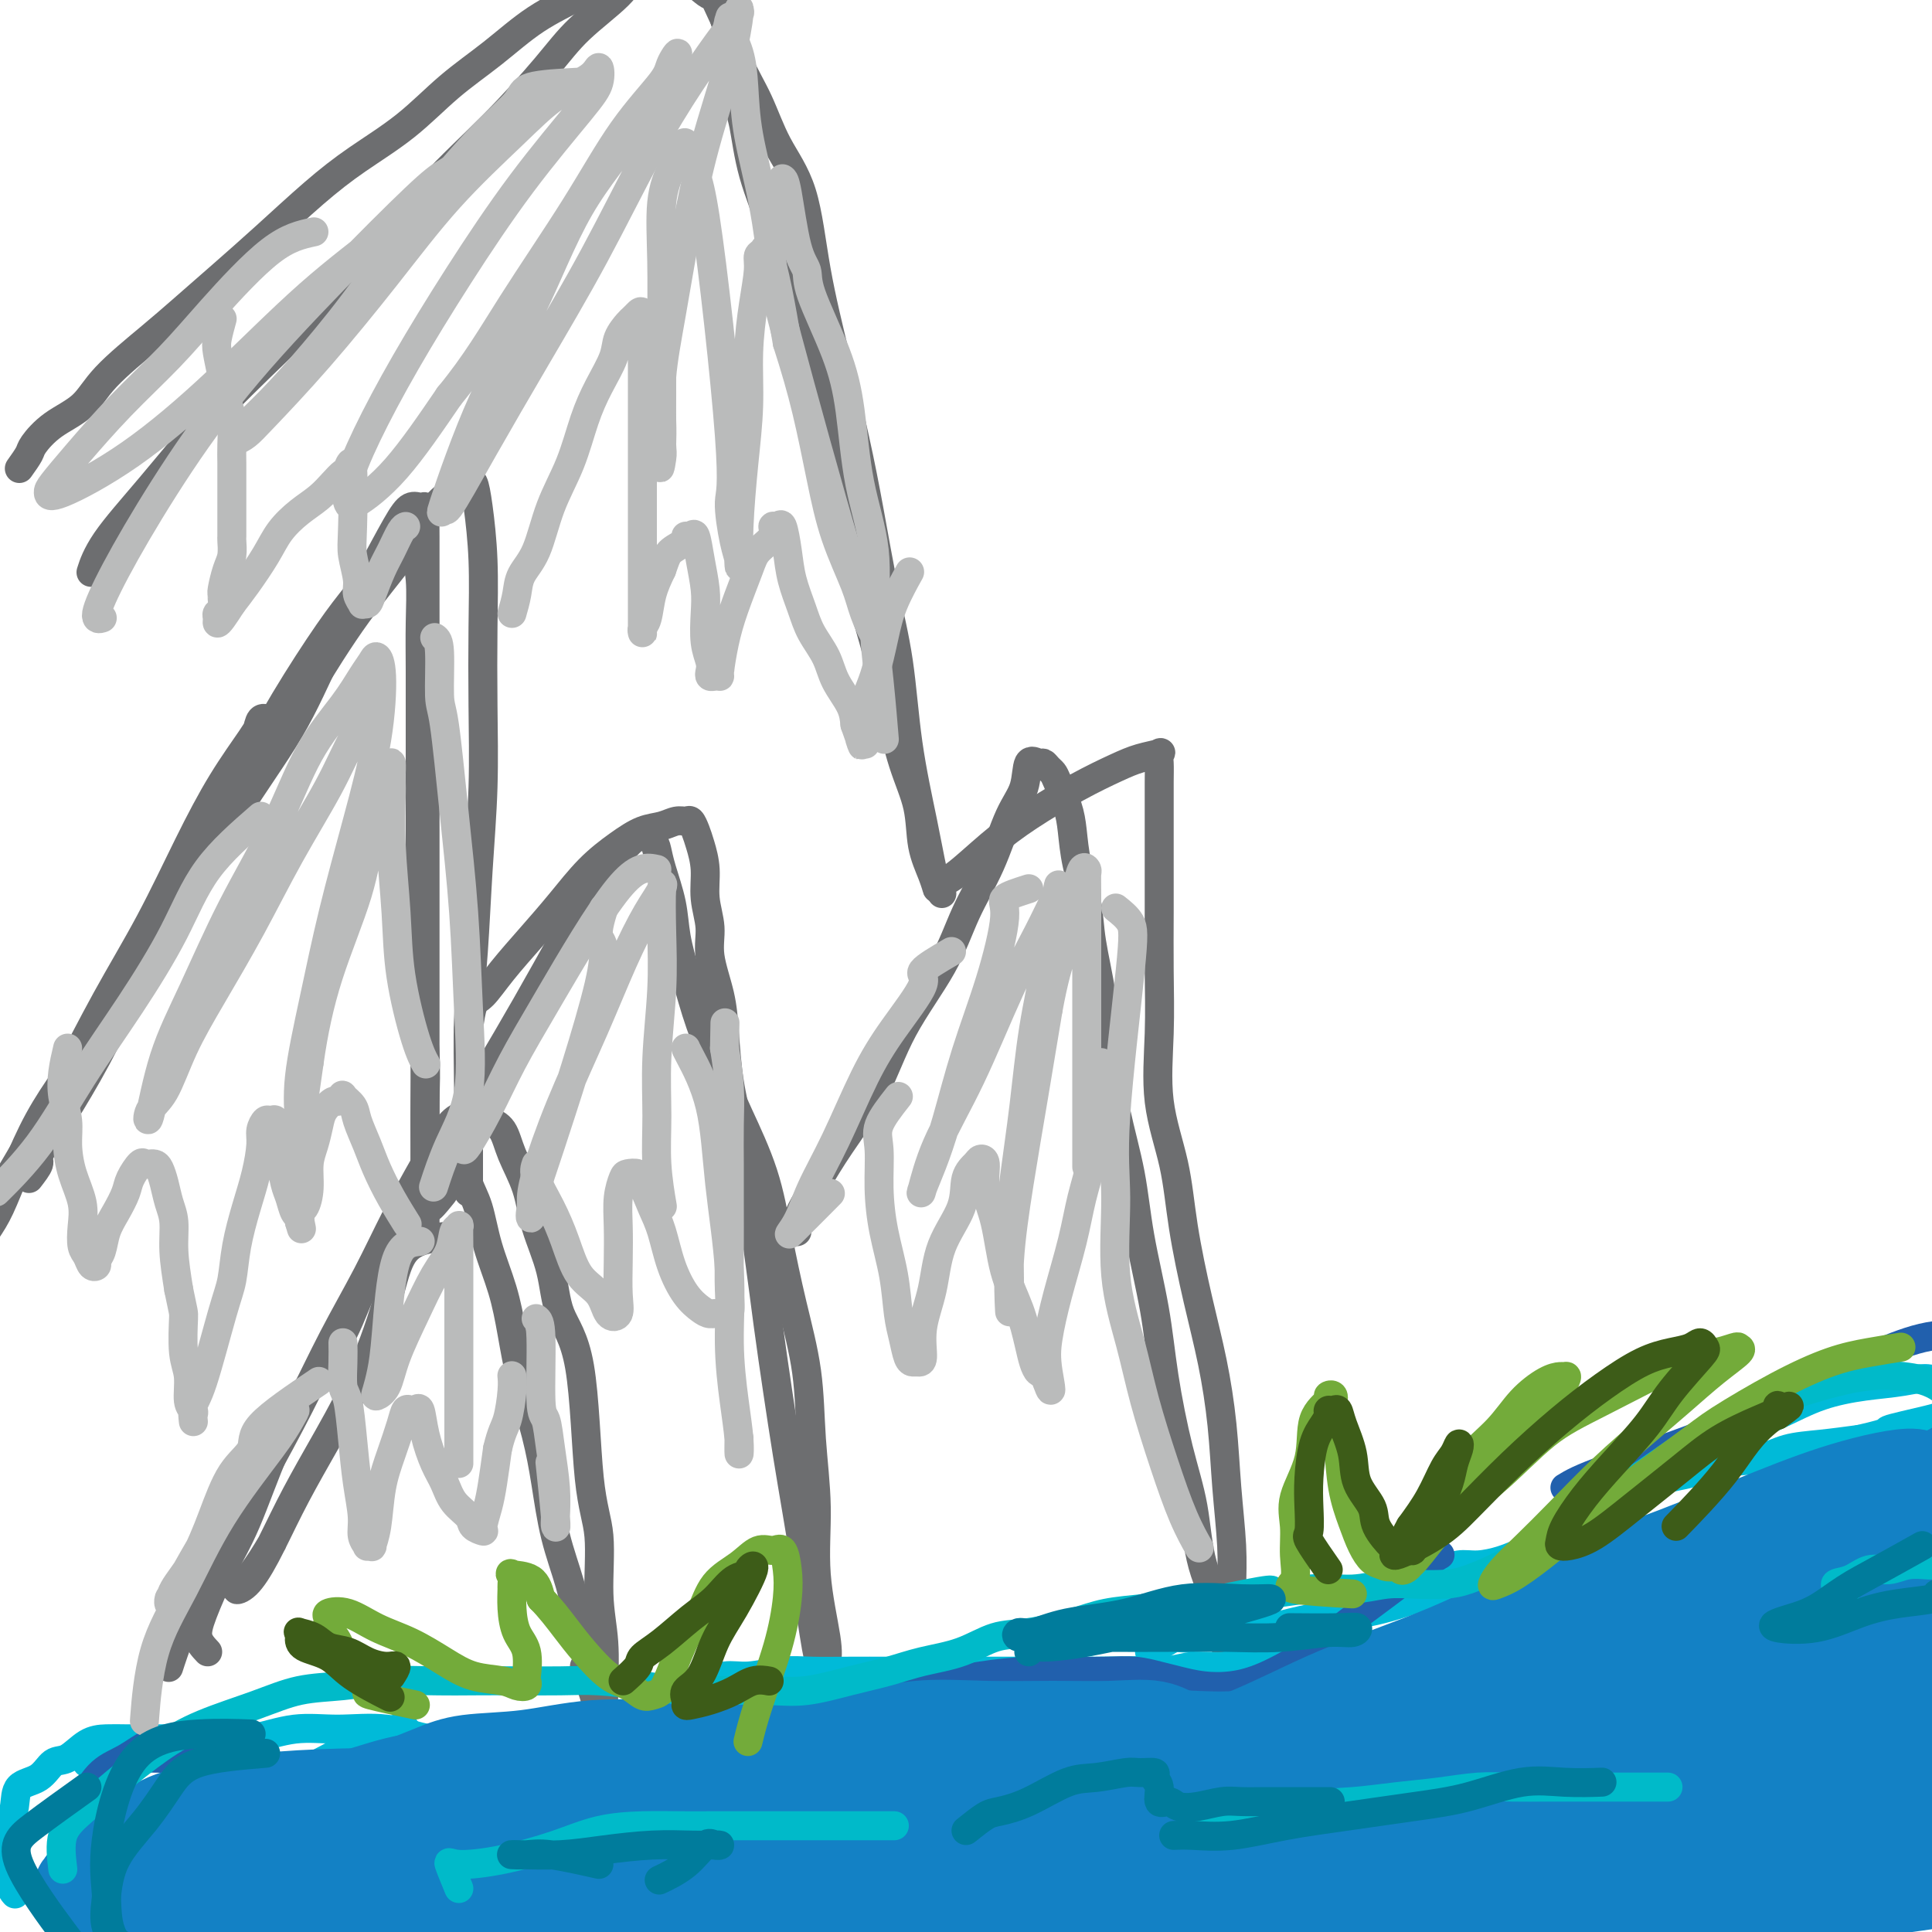<svg viewBox='0 0 400 400' version='1.1' xmlns='http://www.w3.org/2000/svg' xmlns:xlink='http://www.w3.org/1999/xlink'><g fill='none' stroke='#6D6E70' stroke-width='6' stroke-linecap='round' stroke-linejoin='round'><path d='M6,244c0.888,-1.155 1.777,-2.309 2,-3c0.223,-0.691 -0.219,-0.918 0,-2c0.219,-1.082 1.099,-3.017 2,-5c0.901,-1.983 1.822,-4.013 3,-6c1.178,-1.987 2.614,-3.929 4,-6c1.386,-2.071 2.723,-4.270 4,-7c1.277,-2.730 2.494,-5.991 4,-9c1.506,-3.009 3.302,-5.766 5,-9c1.698,-3.234 3.298,-6.944 5,-10c1.702,-3.056 3.507,-5.458 5,-8c1.493,-2.542 2.676,-5.224 4,-8c1.324,-2.776 2.790,-5.644 4,-8c1.210,-2.356 2.164,-4.198 3,-6c0.836,-1.802 1.556,-3.564 2,-5c0.444,-1.436 0.613,-2.546 1,-3c0.387,-0.454 0.991,-0.251 1,0c0.009,0.251 -0.577,0.549 -1,1c-0.423,0.451 -0.683,1.056 -2,3c-1.317,1.944 -3.693,5.226 -6,9c-2.307,3.774 -4.546,8.039 -7,13c-2.454,4.961 -5.122,10.617 -8,16c-2.878,5.383 -5.967,10.494 -9,16c-3.033,5.506 -6.011,11.409 -9,17c-2.989,5.591 -5.988,10.872 -9,16c-3.012,5.128 -6.036,10.103 -8,14c-1.964,3.897 -2.867,6.715 -4,9c-1.133,2.285 -2.497,4.038 -3,5c-0.503,0.962 -0.144,1.132 0,1c0.144,-0.132 0.072,-0.566 0,-1'/><path d='M-11,268c-9.773,17.833 -1.706,2.916 3,-5c4.706,-7.916 6.050,-8.831 8,-13c1.950,-4.169 4.507,-11.592 8,-18c3.493,-6.408 7.921,-11.802 12,-18c4.079,-6.198 7.808,-13.198 11,-19c3.192,-5.802 5.846,-10.404 9,-16c3.154,-5.596 6.809,-12.186 10,-18c3.191,-5.814 5.919,-10.850 9,-16c3.081,-5.150 6.517,-10.412 9,-14c2.483,-3.588 4.014,-5.501 6,-8c1.986,-2.499 4.427,-5.584 6,-8c1.573,-2.416 2.277,-4.163 3,-5c0.723,-0.837 1.466,-0.762 2,-1c0.534,-0.238 0.861,-0.787 1,-1c0.139,-0.213 0.090,-0.090 0,1c-0.090,1.090 -0.220,3.146 0,5c0.220,1.854 0.791,3.505 1,6c0.209,2.495 0.056,5.835 0,9c-0.056,3.165 -0.015,6.157 0,10c0.015,3.843 0.003,8.538 0,13c-0.003,4.462 0.003,8.689 0,13c-0.003,4.311 -0.015,8.704 0,13c0.015,4.296 0.057,8.495 0,13c-0.057,4.505 -0.211,9.317 0,14c0.211,4.683 0.789,9.239 1,13c0.211,3.761 0.057,6.729 0,10c-0.057,3.271 -0.015,6.846 0,10c0.015,3.154 0.004,5.887 0,8c-0.004,2.113 -0.001,3.607 0,5c0.001,1.393 0.000,2.684 0,2c-0.000,-0.684 -0.000,-3.342 0,-6'/><path d='M88,247c0.000,-2.270 0.000,-5.946 0,-10c-0.000,-4.054 -0.000,-8.487 0,-13c0.000,-4.513 0.000,-9.108 0,-14c-0.000,-4.892 -0.000,-10.083 0,-15c0.000,-4.917 0.000,-9.562 0,-15c-0.000,-5.438 -0.000,-11.669 0,-17c0.000,-5.331 0.000,-9.763 0,-14c-0.000,-4.237 -0.000,-8.279 0,-12c0.000,-3.721 0.001,-7.120 0,-10c-0.001,-2.880 -0.002,-5.240 0,-8c0.002,-2.760 0.009,-5.918 0,-8c-0.009,-2.082 -0.034,-3.087 0,-4c0.034,-0.913 0.126,-1.735 0,-2c-0.126,-0.265 -0.471,0.028 -1,0c-0.529,-0.028 -1.241,-0.378 -2,0c-0.759,0.378 -1.564,1.485 -3,4c-1.436,2.515 -3.502,6.439 -6,11c-2.498,4.561 -5.429,9.760 -8,15c-2.571,5.240 -4.783,10.521 -8,16c-3.217,5.479 -7.441,11.156 -11,17c-3.559,5.844 -6.454,11.857 -10,18c-3.546,6.143 -7.742,12.418 -11,18c-3.258,5.582 -5.578,10.472 -8,15c-2.422,4.528 -4.947,8.695 -7,12c-2.053,3.305 -3.636,5.747 -5,8c-1.364,2.253 -2.510,4.315 -2,3c0.510,-1.315 2.676,-6.008 5,-11c2.324,-4.992 4.807,-10.283 8,-16c3.193,-5.717 7.097,-11.858 11,-18'/><path d='M30,197c5.391,-9.951 6.867,-12.328 10,-17c3.133,-4.672 7.922,-11.639 12,-18c4.078,-6.361 7.446,-12.118 11,-18c3.554,-5.882 7.295,-11.891 11,-17c3.705,-5.109 7.374,-9.319 10,-13c2.626,-3.681 4.209,-6.832 6,-9c1.791,-2.168 3.790,-3.353 5,-4c1.210,-0.647 1.631,-0.757 2,-1c0.369,-0.243 0.687,-0.618 1,0c0.313,0.618 0.621,2.229 1,5c0.379,2.771 0.831,6.700 1,11c0.169,4.300 0.057,8.970 0,14c-0.057,5.030 -0.057,10.421 0,16c0.057,5.579 0.173,11.344 0,17c-0.173,5.656 -0.635,11.201 -1,17c-0.365,5.799 -0.634,11.853 -1,17c-0.366,5.147 -0.830,9.387 -1,14c-0.170,4.613 -0.046,9.597 0,14c0.046,4.403 0.012,8.224 0,12c-0.012,3.776 -0.004,7.507 0,9c0.004,1.493 0.002,0.746 0,0'/><path d='M97,213c0.279,-1.993 0.558,-3.987 1,-5c0.442,-1.013 1.046,-1.046 2,-2c0.954,-0.954 2.256,-2.828 4,-5c1.744,-2.172 3.929,-4.641 6,-7c2.071,-2.359 4.028,-4.607 6,-7c1.972,-2.393 3.960,-4.932 6,-7c2.040,-2.068 4.133,-3.664 6,-5c1.867,-1.336 3.508,-2.412 5,-3c1.492,-0.588 2.834,-0.688 4,-1c1.166,-0.312 2.158,-0.836 3,-1c0.842,-0.164 1.536,0.033 2,0c0.464,-0.033 0.697,-0.296 1,0c0.303,0.296 0.674,1.152 1,2c0.326,0.848 0.607,1.690 1,3c0.393,1.310 0.896,3.090 1,5c0.104,1.910 -0.193,3.952 0,6c0.193,2.048 0.877,4.102 1,6c0.123,1.898 -0.315,3.640 0,6c0.315,2.360 1.383,5.340 2,8c0.617,2.660 0.784,5.001 1,8c0.216,2.999 0.480,6.655 1,10c0.520,3.345 1.294,6.377 2,10c0.706,3.623 1.344,7.836 2,12c0.656,4.164 1.331,8.279 2,13c0.669,4.721 1.334,10.050 2,15c0.666,4.950 1.333,9.523 2,14c0.667,4.477 1.333,8.859 2,13c0.667,4.141 1.333,8.040 2,12c0.667,3.960 1.333,7.980 2,12'/><path d='M167,325c3.891,25.638 1.619,12.234 1,9c-0.619,-3.234 0.415,3.702 1,7c0.585,3.298 0.722,2.959 1,3c0.278,0.041 0.698,0.464 1,0c0.302,-0.464 0.486,-1.815 0,-5c-0.486,-3.185 -1.642,-8.204 -2,-13c-0.358,-4.796 0.080,-9.369 0,-14c-0.080,-4.631 -0.680,-9.321 -1,-14c-0.320,-4.679 -0.360,-9.347 -1,-14c-0.640,-4.653 -1.878,-9.290 -3,-14c-1.122,-4.710 -2.127,-9.494 -3,-14c-0.873,-4.506 -1.613,-8.733 -3,-13c-1.387,-4.267 -3.422,-8.572 -5,-12c-1.578,-3.428 -2.698,-5.979 -4,-9c-1.302,-3.021 -2.786,-6.513 -4,-10c-1.214,-3.487 -2.157,-6.968 -3,-10c-0.843,-3.032 -1.587,-5.614 -2,-8c-0.413,-2.386 -0.496,-4.576 -1,-7c-0.504,-2.424 -1.429,-5.082 -2,-7c-0.571,-1.918 -0.790,-3.094 -1,-4c-0.210,-0.906 -0.412,-1.540 -1,-2c-0.588,-0.460 -1.561,-0.745 -2,-1c-0.439,-0.255 -0.345,-0.482 -1,0c-0.655,0.482 -2.060,1.671 -4,4c-1.940,2.329 -4.414,5.797 -7,10c-2.586,4.203 -5.284,9.140 -8,14c-2.716,4.860 -5.450,9.643 -8,14c-2.550,4.357 -4.917,8.288 -7,12c-2.083,3.712 -3.881,7.203 -5,10c-1.119,2.797 -1.560,4.898 -2,7'/><path d='M91,244c-4.667,9.756 -1.333,5.644 0,4c1.333,-1.644 0.667,-0.822 0,0'/><path d='M43,342c-0.868,-0.920 -1.736,-1.840 -2,-3c-0.264,-1.160 0.075,-2.561 1,-5c0.925,-2.439 2.435,-5.918 4,-9c1.565,-3.082 3.186,-5.767 5,-10c1.814,-4.233 3.822,-10.012 6,-15c2.178,-4.988 4.525,-9.184 7,-13c2.475,-3.816 5.079,-7.250 7,-11c1.921,-3.750 3.158,-7.814 5,-11c1.842,-3.186 4.287,-5.495 6,-8c1.713,-2.505 2.693,-5.207 4,-7c1.307,-1.793 2.942,-2.677 4,-4c1.058,-1.323 1.540,-3.086 2,-4c0.460,-0.914 0.897,-0.980 1,-1c0.103,-0.020 -0.128,0.006 0,0c0.128,-0.006 0.615,-0.045 1,0c0.385,0.045 0.668,0.175 1,0c0.332,-0.175 0.711,-0.654 1,0c0.289,0.654 0.486,2.443 1,4c0.514,1.557 1.344,2.883 2,5c0.656,2.117 1.138,5.024 2,8c0.862,2.976 2.104,6.020 3,9c0.896,2.980 1.446,5.896 2,9c0.554,3.104 1.111,6.396 2,10c0.889,3.604 2.111,7.521 3,11c0.889,3.479 1.444,6.520 2,10c0.556,3.480 1.111,7.398 2,11c0.889,3.602 2.111,6.886 3,10c0.889,3.114 1.444,6.057 2,9'/><path d='M120,337c3.985,16.357 1.446,9.249 1,8c-0.446,-1.249 1.201,3.360 2,6c0.799,2.640 0.750,3.309 1,4c0.250,0.691 0.800,1.402 1,2c0.200,0.598 0.049,1.083 0,1c-0.049,-0.083 0.003,-0.733 0,-2c-0.003,-1.267 -0.060,-3.151 0,-6c0.060,-2.849 0.236,-6.662 0,-10c-0.236,-3.338 -0.886,-6.202 -1,-10c-0.114,-3.798 0.308,-8.529 0,-12c-0.308,-3.471 -1.346,-5.682 -2,-12c-0.654,-6.318 -0.922,-16.743 -2,-23c-1.078,-6.257 -2.964,-8.346 -4,-11c-1.036,-2.654 -1.221,-5.873 -2,-9c-0.779,-3.127 -2.151,-6.161 -3,-9c-0.849,-2.839 -1.176,-5.482 -2,-8c-0.824,-2.518 -2.146,-4.910 -3,-7c-0.854,-2.090 -1.242,-3.879 -2,-5c-0.758,-1.121 -1.888,-1.575 -3,-2c-1.112,-0.425 -2.207,-0.821 -3,-1c-0.793,-0.179 -1.283,-0.140 -2,0c-0.717,0.140 -1.659,0.380 -3,2c-1.341,1.620 -3.079,4.621 -5,8c-1.921,3.379 -4.023,7.135 -6,11c-1.977,3.865 -3.829,7.840 -6,12c-2.171,4.160 -4.661,8.505 -7,13c-2.339,4.495 -4.525,9.142 -7,14c-2.475,4.858 -5.237,9.929 -8,15'/><path d='M54,306c-7.373,13.742 -6.305,11.599 -7,13c-0.695,1.401 -3.153,6.348 -5,10c-1.847,3.652 -3.083,6.010 -4,8c-0.917,1.990 -1.516,3.613 -2,5c-0.484,1.387 -0.853,2.539 -1,3c-0.147,0.461 -0.074,0.230 0,0'/><path d='M4,97c0.811,-1.139 1.622,-2.279 2,-3c0.378,-0.721 0.322,-1.024 1,-2c0.678,-0.976 2.089,-2.625 4,-4c1.911,-1.375 4.321,-2.476 6,-4c1.679,-1.524 2.626,-3.471 5,-6c2.374,-2.529 6.176,-5.641 9,-8c2.824,-2.359 4.670,-3.966 7,-6c2.330,-2.034 5.145,-4.494 8,-7c2.855,-2.506 5.751,-5.056 9,-8c3.249,-2.944 6.852,-6.280 10,-9c3.148,-2.720 5.843,-4.824 9,-7c3.157,-2.176 6.777,-4.423 10,-7c3.223,-2.577 6.051,-5.483 9,-8c2.949,-2.517 6.020,-4.645 9,-7c2.980,-2.355 5.868,-4.938 9,-7c3.132,-2.062 6.509,-3.603 9,-5c2.491,-1.397 4.095,-2.651 6,-4c1.905,-1.349 4.111,-2.792 6,-4c1.889,-1.208 3.463,-2.180 5,-3c1.537,-0.820 3.038,-1.489 4,-2c0.962,-0.511 1.385,-0.865 2,-1c0.615,-0.135 1.422,-0.052 2,0c0.578,0.052 0.928,0.073 1,0c0.072,-0.073 -0.136,-0.241 0,0c0.136,0.241 0.614,0.889 1,2c0.386,1.111 0.681,2.684 1,4c0.319,1.316 0.663,2.373 1,4c0.337,1.627 0.668,3.823 1,6c0.332,2.177 0.666,4.336 1,7c0.334,2.664 0.667,5.832 1,9'/><path d='M152,17c1.161,6.223 1.563,6.779 2,9c0.437,2.221 0.911,6.107 2,10c1.089,3.893 2.795,7.794 4,12c1.205,4.206 1.910,8.716 3,13c1.090,4.284 2.564,8.342 4,13c1.436,4.658 2.835,9.917 4,15c1.165,5.083 2.096,9.991 3,15c0.904,5.009 1.780,10.118 3,15c1.220,4.882 2.784,9.536 4,14c1.216,4.464 2.083,8.738 3,13c0.917,4.262 1.882,8.511 3,12c1.118,3.489 2.388,6.219 3,9c0.612,2.781 0.565,5.613 1,8c0.435,2.387 1.350,4.328 2,6c0.650,1.672 1.034,3.076 1,3c-0.034,-0.076 -0.487,-1.632 -1,-4c-0.513,-2.368 -1.085,-5.548 -2,-10c-0.915,-4.452 -2.173,-10.178 -3,-16c-0.827,-5.822 -1.224,-11.742 -2,-17c-0.776,-5.258 -1.930,-9.854 -3,-15c-1.070,-5.146 -2.055,-10.842 -3,-16c-0.945,-5.158 -1.848,-9.779 -3,-15c-1.152,-5.221 -2.551,-11.041 -4,-17c-1.449,-5.959 -2.947,-12.057 -4,-18c-1.053,-5.943 -1.661,-11.731 -3,-16c-1.339,-4.269 -3.411,-7.021 -5,-10c-1.589,-2.979 -2.697,-6.187 -4,-9c-1.303,-2.813 -2.801,-5.232 -4,-8c-1.199,-2.768 -2.100,-5.884 -3,-9'/><path d='M150,4c-2.953,-6.537 -2.335,-4.878 -3,-5c-0.665,-0.122 -2.614,-2.023 -4,-3c-1.386,-0.977 -2.211,-1.029 -3,-1c-0.789,0.029 -1.542,0.140 -3,0c-1.458,-0.140 -3.619,-0.531 -5,0c-1.381,0.531 -1.981,1.986 -4,4c-2.019,2.014 -5.459,4.589 -8,7c-2.541,2.411 -4.185,4.659 -7,8c-2.815,3.341 -6.800,7.776 -11,12c-4.200,4.224 -8.615,8.235 -13,13c-4.385,4.765 -8.739,10.282 -14,16c-5.261,5.718 -11.427,11.638 -17,17c-5.573,5.362 -10.551,10.166 -15,15c-4.449,4.834 -8.368,9.698 -12,14c-3.632,4.302 -6.978,8.043 -9,11c-2.022,2.957 -2.721,5.131 -3,6c-0.279,0.869 -0.140,0.435 0,0'/><path d='M195,185c-0.175,-0.763 -0.349,-1.526 0,-2c0.349,-0.474 1.223,-0.658 3,-2c1.777,-1.342 4.459,-3.841 7,-6c2.541,-2.159 4.941,-3.980 8,-6c3.059,-2.020 6.777,-4.241 10,-6c3.223,-1.759 5.949,-3.055 8,-4c2.051,-0.945 3.425,-1.540 5,-2c1.575,-0.460 3.350,-0.787 4,-1c0.650,-0.213 0.174,-0.312 0,0c-0.174,0.312 -0.047,1.036 0,2c0.047,0.964 0.012,2.167 0,4c-0.012,1.833 -0.003,4.297 0,7c0.003,2.703 -0.002,5.645 0,9c0.002,3.355 0.010,7.123 0,11c-0.010,3.877 -0.040,7.863 0,12c0.040,4.137 0.149,8.425 0,13c-0.149,4.575 -0.556,9.435 0,14c0.556,4.565 2.075,8.834 3,13c0.925,4.166 1.256,8.230 2,13c0.744,4.770 1.902,10.247 3,15c1.098,4.753 2.137,8.780 3,13c0.863,4.220 1.552,8.631 2,13c0.448,4.369 0.656,8.695 1,13c0.344,4.305 0.825,8.589 1,12c0.175,3.411 0.044,5.950 0,9c-0.044,3.050 -0.002,6.611 0,9c0.002,2.389 -0.038,3.605 0,5c0.038,1.395 0.154,2.970 0,3c-0.154,0.030 -0.577,-1.485 -1,-3'/><path d='M254,343c-0.161,-1.766 -0.063,-4.679 -1,-8c-0.937,-3.321 -2.907,-7.048 -4,-11c-1.093,-3.952 -1.308,-8.127 -2,-12c-0.692,-3.873 -1.861,-7.443 -3,-12c-1.139,-4.557 -2.248,-10.099 -3,-15c-0.752,-4.901 -1.147,-9.160 -2,-14c-0.853,-4.840 -2.164,-10.260 -3,-15c-0.836,-4.740 -1.198,-8.800 -2,-13c-0.802,-4.200 -2.045,-8.539 -3,-13c-0.955,-4.461 -1.622,-9.044 -2,-13c-0.378,-3.956 -0.469,-7.285 -1,-11c-0.531,-3.715 -1.503,-7.815 -2,-11c-0.497,-3.185 -0.518,-5.455 -1,-8c-0.482,-2.545 -1.424,-5.364 -2,-8c-0.576,-2.636 -0.784,-5.087 -1,-7c-0.216,-1.913 -0.439,-3.287 -1,-5c-0.561,-1.713 -1.459,-3.764 -2,-5c-0.541,-1.236 -0.727,-1.656 -1,-2c-0.273,-0.344 -0.635,-0.613 -1,-1c-0.365,-0.387 -0.733,-0.891 -1,-1c-0.267,-0.109 -0.432,0.179 -1,0c-0.568,-0.179 -1.537,-0.825 -2,0c-0.463,0.825 -0.419,3.120 -1,5c-0.581,1.880 -1.785,3.344 -3,6c-1.215,2.656 -2.440,6.506 -4,10c-1.560,3.494 -3.456,6.634 -5,10c-1.544,3.366 -2.737,6.957 -5,11c-2.263,4.043 -5.596,8.537 -8,13c-2.404,4.463 -3.878,8.894 -6,13c-2.122,4.106 -4.892,7.887 -7,11c-2.108,3.113 -3.554,5.556 -5,8'/><path d='M169,245c-4.641,8.155 -3.244,6.041 -3,6c0.244,-0.041 -0.665,1.989 -1,3c-0.335,1.011 -0.096,1.003 0,1c0.096,-0.003 0.048,-0.002 0,0'/></g>
<g fill='none' stroke='#00BAD8' stroke-width='6' stroke-linecap='round' stroke-linejoin='round'><path d='M18,365c1.352,-0.419 2.704,-0.837 4,-1c1.296,-0.163 2.534,-0.070 4,0c1.466,0.070 3.158,0.116 5,0c1.842,-0.116 3.832,-0.395 6,-1c2.168,-0.605 4.513,-1.537 7,-2c2.487,-0.463 5.117,-0.456 8,-1c2.883,-0.544 6.018,-1.639 9,-2c2.982,-0.361 5.812,0.012 9,0c3.188,-0.012 6.734,-0.410 10,0c3.266,0.410 6.252,1.627 9,2c2.748,0.373 5.257,-0.097 8,0c2.743,0.097 5.718,0.760 8,1c2.282,0.240 3.869,0.055 6,0c2.131,-0.055 4.805,0.018 7,0c2.195,-0.018 3.910,-0.128 6,-1c2.090,-0.872 4.555,-2.506 7,-4c2.445,-1.494 4.870,-2.849 7,-4c2.130,-1.151 3.967,-2.098 6,-3c2.033,-0.902 4.263,-1.758 6,-2c1.737,-0.242 2.979,0.131 5,0c2.021,-0.131 4.819,-0.767 7,-1c2.181,-0.233 3.743,-0.062 6,0c2.257,0.062 5.208,0.017 8,0c2.792,-0.017 5.423,-0.004 8,0c2.577,0.004 5.099,0.001 8,0c2.901,-0.001 6.180,-0.000 9,0c2.820,0.000 5.182,0.000 8,0c2.818,-0.000 6.091,-0.000 9,0c2.909,0.000 5.455,0.000 8,0'/><path d='M226,346c13.506,-0.172 9.273,-0.102 9,0c-0.273,0.102 3.416,0.235 6,0c2.584,-0.235 4.063,-0.838 6,-1c1.937,-0.162 4.333,0.116 6,0c1.667,-0.116 2.605,-0.626 4,-1c1.395,-0.374 3.248,-0.613 4,-1c0.752,-0.387 0.405,-0.923 1,-1c0.595,-0.077 2.133,0.304 3,0c0.867,-0.304 1.065,-1.293 2,-2c0.935,-0.707 2.609,-1.130 4,-2c1.391,-0.870 2.501,-2.186 4,-3c1.499,-0.814 3.387,-1.126 5,-2c1.613,-0.874 2.952,-2.310 4,-3c1.048,-0.690 1.806,-0.634 3,-1c1.194,-0.366 2.825,-1.155 4,-2c1.175,-0.845 1.896,-1.745 3,-2c1.104,-0.255 2.592,0.137 4,0c1.408,-0.137 2.735,-0.802 4,-1c1.265,-0.198 2.467,0.072 4,0c1.533,-0.072 3.396,-0.486 5,-1c1.604,-0.514 2.949,-1.128 5,-2c2.051,-0.872 4.806,-2.001 7,-3c2.194,-0.999 3.826,-1.868 6,-3c2.174,-1.132 4.892,-2.526 7,-4c2.108,-1.474 3.608,-3.029 6,-4c2.392,-0.971 5.676,-1.359 8,-2c2.324,-0.641 3.686,-1.534 6,-2c2.314,-0.466 5.579,-0.506 8,-1c2.421,-0.494 3.998,-1.441 6,-2c2.002,-0.559 4.429,-0.731 7,-1c2.571,-0.269 5.285,-0.634 8,-1'/><path d='M385,298c7.615,-1.749 5.151,-1.621 6,-2c0.849,-0.379 5.009,-1.265 8,-2c2.991,-0.735 4.812,-1.321 7,-2c2.188,-0.679 4.743,-1.452 7,-2c2.257,-0.548 4.216,-0.871 5,-1c0.784,-0.129 0.392,-0.065 0,0'/><path d='M238,342c2.078,-1.261 4.156,-2.522 5,-3c0.844,-0.478 0.455,-0.174 1,0c0.545,0.174 2.024,0.217 4,0c1.976,-0.217 4.450,-0.693 7,-1c2.550,-0.307 5.176,-0.444 8,-1c2.824,-0.556 5.847,-1.530 9,-2c3.153,-0.470 6.438,-0.435 10,-1c3.562,-0.565 7.402,-1.728 11,-3c3.598,-1.272 6.954,-2.651 10,-4c3.046,-1.349 5.782,-2.667 9,-4c3.218,-1.333 6.918,-2.680 10,-4c3.082,-1.320 5.546,-2.614 8,-4c2.454,-1.386 4.897,-2.864 8,-5c3.103,-2.136 6.865,-4.929 10,-7c3.135,-2.071 5.641,-3.419 9,-5c3.359,-1.581 7.570,-3.395 11,-5c3.430,-1.605 6.079,-3.000 9,-4c2.921,-1.000 6.114,-1.605 9,-2c2.886,-0.395 5.464,-0.580 8,-1c2.536,-0.420 5.029,-1.075 7,0c1.971,1.075 3.420,3.878 4,5c0.580,1.122 0.290,0.561 0,0'/><path d='M39,360c-3.220,0.000 -6.440,0.001 -8,0c-1.560,-0.001 -1.460,-0.003 -2,0c-0.540,0.003 -1.719,0.012 -3,0c-1.281,-0.012 -2.662,-0.046 -4,0c-1.338,0.046 -2.632,0.171 -4,1c-1.368,0.829 -2.810,2.364 -4,3c-1.190,0.636 -2.126,0.375 -3,1c-0.874,0.625 -1.684,2.137 -3,3c-1.316,0.863 -3.137,1.076 -4,2c-0.863,0.924 -0.768,2.558 -1,4c-0.232,1.442 -0.790,2.691 -1,4c-0.210,1.309 -0.070,2.677 0,4c0.070,1.323 0.070,2.602 0,4c-0.070,1.398 -0.211,2.915 0,4c0.211,1.085 0.775,1.739 1,2c0.225,0.261 0.113,0.131 0,0'/><path d='M12,386c0.081,-0.070 0.161,-0.140 1,0c0.839,0.140 2.435,0.489 4,0c1.565,-0.489 3.098,-1.817 6,-3c2.902,-1.183 7.173,-2.223 11,-4c3.827,-1.777 7.210,-4.293 11,-6c3.790,-1.707 7.988,-2.604 12,-4c4.012,-1.396 7.838,-3.289 11,-5c3.162,-1.711 5.660,-3.239 8,-4c2.340,-0.761 4.523,-0.756 6,-1c1.477,-0.244 2.249,-0.738 2,-1c-0.249,-0.262 -1.518,-0.291 -2,0c-0.482,0.291 -0.176,0.901 -2,2c-1.824,1.099 -5.777,2.686 -10,5c-4.223,2.314 -8.718,5.355 -13,8c-4.282,2.645 -8.353,4.895 -12,7c-3.647,2.105 -6.869,4.067 -10,6c-3.131,1.933 -6.171,3.837 -8,5c-1.829,1.163 -2.448,1.584 -3,2c-0.552,0.416 -1.036,0.828 -1,1c0.036,0.172 0.592,0.104 2,0c1.408,-0.104 3.669,-0.243 7,-1c3.331,-0.757 7.732,-2.131 12,-4c4.268,-1.869 8.404,-4.232 13,-6c4.596,-1.768 9.652,-2.940 15,-5c5.348,-2.060 10.987,-5.006 16,-7c5.013,-1.994 9.399,-3.035 14,-4c4.601,-0.965 9.415,-1.855 13,-3c3.585,-1.145 5.940,-2.544 8,-3c2.060,-0.456 3.824,0.031 5,0c1.176,-0.031 1.765,-0.580 1,0c-0.765,0.580 -2.882,2.290 -5,4'/><path d='M124,365c-2.647,1.842 -7.266,4.445 -12,7c-4.734,2.555 -9.583,5.060 -14,7c-4.417,1.940 -8.403,3.315 -12,5c-3.597,1.685 -6.806,3.680 -10,5c-3.194,1.320 -6.372,1.965 -8,3c-1.628,1.035 -1.707,2.461 -2,3c-0.293,0.539 -0.801,0.193 0,0c0.801,-0.193 2.912,-0.233 6,0c3.088,0.233 7.155,0.738 12,0c4.845,-0.738 10.468,-2.719 15,-4c4.532,-1.281 7.972,-1.860 18,-5c10.028,-3.140 26.644,-8.840 36,-12c9.356,-3.160 11.453,-3.781 15,-5c3.547,-1.219 8.543,-3.035 12,-4c3.457,-0.965 5.374,-1.079 7,-1c1.626,0.079 2.960,0.352 4,0c1.040,-0.352 1.787,-1.329 0,0c-1.787,1.329 -6.108,4.965 -10,8c-3.892,3.035 -7.356,5.471 -11,9c-3.644,3.529 -7.470,8.151 -9,10c-1.530,1.849 -0.765,0.924 0,0'/></g>
<g fill='none' stroke='#2160AD' stroke-width='6' stroke-linecap='round' stroke-linejoin='round'><path d='M48,361c-2.761,-0.556 -5.522,-1.113 -8,-1c-2.478,0.113 -4.673,0.894 -6,1c-1.327,0.106 -1.785,-0.465 -3,0c-1.215,0.465 -3.188,1.965 -5,3c-1.812,1.035 -3.462,1.603 -5,3c-1.538,1.397 -2.965,3.622 -4,6c-1.035,2.378 -1.678,4.910 -2,8c-0.322,3.090 -0.324,6.737 0,10c0.324,3.263 0.973,6.143 3,9c2.027,2.857 5.430,5.692 8,7c2.570,1.308 4.306,1.088 5,1c0.694,-0.088 0.347,-0.044 0,0'/><path d='M44,364c-4.867,0.065 -9.734,0.130 -12,0c-2.266,-0.130 -1.932,-0.454 -3,0c-1.068,0.454 -3.537,1.686 -5,3c-1.463,1.314 -1.921,2.710 -2,5c-0.079,2.290 0.222,5.475 0,9c-0.222,3.525 -0.965,7.389 0,11c0.965,3.611 3.640,6.968 7,10c3.360,3.032 7.405,5.739 11,7c3.595,1.261 6.742,1.074 8,1c1.258,-0.074 0.629,-0.037 0,0'/><path d='M135,354c0.009,0.397 0.018,0.794 1,1c0.982,0.206 2.936,0.221 6,0c3.064,-0.221 7.239,-0.679 11,-1c3.761,-0.321 7.107,-0.507 11,-1c3.893,-0.493 8.332,-1.295 13,-2c4.668,-0.705 9.566,-1.313 14,-2c4.434,-0.687 8.404,-1.453 12,-2c3.596,-0.547 6.818,-0.876 10,-1c3.182,-0.124 6.324,-0.045 9,0c2.676,0.045 4.885,0.054 7,0c2.115,-0.054 4.136,-0.171 6,0c1.864,0.171 3.573,0.631 5,1c1.427,0.369 2.574,0.649 4,1c1.426,0.351 3.131,0.773 5,1c1.869,0.227 3.903,0.258 6,0c2.097,-0.258 4.256,-0.804 7,-2c2.744,-1.196 6.074,-3.042 9,-5c2.926,-1.958 5.450,-4.027 8,-6c2.550,-1.973 5.127,-3.848 8,-6c2.873,-2.152 6.043,-4.579 8,-6c1.957,-1.421 2.702,-1.834 3,-2c0.298,-0.166 0.149,-0.083 0,0'/><path d='M324,308c1.535,-0.933 3.070,-1.865 9,-4c5.930,-2.135 16.256,-5.472 22,-8c5.744,-2.528 6.906,-4.246 10,-6c3.094,-1.754 8.119,-3.545 12,-5c3.881,-1.455 6.618,-2.575 10,-4c3.382,-1.425 7.407,-3.155 11,-4c3.593,-0.845 6.752,-0.804 10,-1c3.248,-0.196 6.583,-0.630 9,-1c2.417,-0.370 3.916,-0.677 5,1c1.084,1.677 1.753,5.336 2,8c0.247,2.664 0.070,4.333 0,5c-0.070,0.667 -0.035,0.334 0,0'/></g>
<g fill='none' stroke='#1381C5' stroke-width='6' stroke-linecap='round' stroke-linejoin='round'><path d='M107,376c-2.524,-2.121 -5.049,-4.241 -6,-5c-0.951,-0.759 -0.329,-0.156 -1,0c-0.671,0.156 -2.634,-0.135 -4,0c-1.366,0.135 -2.135,0.697 -4,2c-1.865,1.303 -4.826,3.348 -7,5c-2.174,1.652 -3.560,2.912 -5,4c-1.440,1.088 -2.934,2.006 -4,3c-1.066,0.994 -1.705,2.065 -2,3c-0.295,0.935 -0.246,1.735 0,2c0.246,0.265 0.691,-0.004 1,0c0.309,0.004 0.483,0.281 2,0c1.517,-0.281 4.376,-1.118 7,-2c2.624,-0.882 5.014,-1.807 8,-3c2.986,-1.193 6.569,-2.653 10,-4c3.431,-1.347 6.709,-2.581 10,-4c3.291,-1.419 6.594,-3.024 10,-4c3.406,-0.976 6.915,-1.323 10,-2c3.085,-0.677 5.747,-1.683 8,-2c2.253,-0.317 4.098,0.056 6,0c1.902,-0.056 3.861,-0.540 3,0c-0.861,0.540 -4.543,2.106 -8,4c-3.457,1.894 -6.688,4.118 -10,6c-3.312,1.882 -6.703,3.421 -10,5c-3.297,1.579 -6.499,3.197 -9,5c-2.501,1.803 -4.299,3.793 -6,5c-1.701,1.207 -3.304,1.633 -4,2c-0.696,0.367 -0.485,0.676 0,1c0.485,0.324 1.242,0.662 2,1'/><path d='M104,398c1.255,0.261 3.393,-0.086 7,0c3.607,0.086 8.682,0.605 13,0c4.318,-0.605 7.878,-2.332 13,-4c5.122,-1.668 11.807,-3.275 18,-5c6.193,-1.725 11.894,-3.568 18,-5c6.106,-1.432 12.616,-2.452 19,-4c6.384,-1.548 12.643,-3.624 19,-5c6.357,-1.376 12.812,-2.053 19,-3c6.188,-0.947 12.107,-2.163 18,-3c5.893,-0.837 11.759,-1.295 17,-2c5.241,-0.705 9.858,-1.656 14,-2c4.142,-0.344 7.808,-0.082 11,0c3.192,0.082 5.911,-0.015 8,0c2.089,0.015 3.547,0.144 4,0c0.453,-0.144 -0.099,-0.559 0,0c0.099,0.559 0.850,2.094 -1,3c-1.850,0.906 -6.299,1.184 -11,2c-4.701,0.816 -9.653,2.168 -15,3c-5.347,0.832 -11.089,1.142 -17,2c-5.911,0.858 -11.991,2.265 -18,3c-6.009,0.735 -11.945,0.799 -18,1c-6.055,0.201 -12.228,0.541 -18,1c-5.772,0.459 -11.143,1.039 -16,2c-4.857,0.961 -9.199,2.303 -13,3c-3.801,0.697 -7.062,0.749 -10,1c-2.938,0.251 -5.555,0.702 -7,1c-1.445,0.298 -1.719,0.445 -2,1c-0.281,0.555 -0.570,1.520 0,2c0.570,0.480 2.000,0.475 5,1c3.000,0.525 7.572,1.578 13,2c5.428,0.422 11.714,0.211 18,0'/><path d='M192,393c9.071,0.857 13.750,1.500 21,2c7.250,0.500 17.071,0.857 21,1c3.929,0.143 1.964,0.071 0,0'/></g>
<g fill='none' stroke='#1381C5' stroke-width='20' stroke-linecap='round' stroke-linejoin='round'><path d='M84,390c-0.917,-2.111 -1.834,-4.222 -2,-5c-0.166,-0.778 0.417,-0.223 3,0c2.583,0.223 7.164,0.112 12,0c4.836,-0.112 9.925,-0.226 16,0c6.075,0.226 13.136,0.793 20,1c6.864,0.207 13.529,0.056 21,0c7.471,-0.056 15.746,-0.015 25,0c9.254,0.015 19.487,0.004 29,0c9.513,-0.004 18.305,-0.001 27,0c8.695,0.001 17.294,0.000 27,0c9.706,-0.000 20.518,0.001 30,0c9.482,-0.001 17.634,-0.002 26,0c8.366,0.002 16.945,0.008 24,0c7.055,-0.008 12.585,-0.030 18,0c5.415,0.030 10.714,0.113 15,0c4.286,-0.113 7.560,-0.423 10,0c2.440,0.423 4.048,1.577 5,2c0.952,0.423 1.250,0.114 1,0c-0.250,-0.114 -1.047,-0.034 -4,0c-2.953,0.034 -8.061,0.023 -14,0c-5.939,-0.023 -12.708,-0.058 -20,0c-7.292,0.058 -15.105,0.210 -23,0c-7.895,-0.210 -15.871,-0.782 -25,-1c-9.129,-0.218 -19.410,-0.081 -30,0c-10.590,0.081 -21.489,0.104 -32,0c-10.511,-0.104 -20.634,-0.337 -31,0c-10.366,0.337 -20.974,1.245 -30,2c-9.026,0.755 -16.468,1.357 -24,2c-7.532,0.643 -15.152,1.327 -21,2c-5.848,0.673 -9.924,1.337 -14,2'/><path d='M123,395c-15.464,1.403 -9.625,0.911 -8,1c1.625,0.089 -0.963,0.758 -2,1c-1.037,0.242 -0.524,0.057 2,0c2.524,-0.057 7.058,0.014 13,0c5.942,-0.014 13.290,-0.112 21,0c7.710,0.112 15.780,0.433 24,0c8.220,-0.433 16.588,-1.619 26,-2c9.412,-0.381 19.867,0.042 30,0c10.133,-0.042 19.945,-0.550 29,-1c9.055,-0.450 17.352,-0.841 27,-1c9.648,-0.159 20.646,-0.087 30,0c9.354,0.087 17.064,0.190 25,0c7.936,-0.190 16.097,-0.673 24,-1c7.903,-0.327 15.548,-0.498 22,-1c6.452,-0.502 11.712,-1.334 16,-2c4.288,-0.666 7.604,-1.167 11,-2c3.396,-0.833 6.871,-1.998 9,-3c2.129,-1.002 2.912,-1.843 4,-3c1.088,-1.157 2.480,-2.632 3,-4c0.520,-1.368 0.166,-2.630 0,-4c-0.166,-1.370 -0.146,-2.848 0,-5c0.146,-2.152 0.418,-4.976 0,-7c-0.418,-2.024 -1.527,-3.246 -2,-5c-0.473,-1.754 -0.311,-4.041 -1,-6c-0.689,-1.959 -2.229,-3.590 -3,-5c-0.771,-1.410 -0.774,-2.598 -2,-3c-1.226,-0.402 -3.674,-0.019 -6,0c-2.326,0.019 -4.531,-0.325 -8,1c-3.469,1.325 -8.203,4.318 -13,8c-4.797,3.682 -9.656,8.052 -14,12c-4.344,3.948 -8.172,7.474 -12,11'/><path d='M368,374c-7.569,6.449 -6.991,7.070 -8,9c-1.009,1.930 -3.605,5.167 -5,7c-1.395,1.833 -1.588,2.261 -2,3c-0.412,0.739 -1.044,1.788 0,1c1.044,-0.788 3.765,-3.412 7,-8c3.235,-4.588 6.985,-11.141 11,-17c4.015,-5.859 8.296,-11.025 13,-17c4.704,-5.975 9.829,-12.759 14,-18c4.171,-5.241 7.386,-8.940 12,-14c4.614,-5.060 10.627,-11.480 13,-14c2.373,-2.520 1.105,-1.138 1,-1c-0.105,0.138 0.954,-0.967 -1,0c-1.954,0.967 -6.921,4.006 -12,8c-5.079,3.994 -10.268,8.944 -16,14c-5.732,5.056 -12.005,10.219 -18,16c-5.995,5.781 -11.711,12.178 -17,18c-5.289,5.822 -10.149,11.067 -14,15c-3.851,3.933 -6.691,6.554 -9,9c-2.309,2.446 -4.088,4.716 -5,6c-0.912,1.284 -0.958,1.584 -1,2c-0.042,0.416 -0.078,0.950 2,0c2.078,-0.950 6.272,-3.384 11,-7c4.728,-3.616 9.991,-8.412 16,-13c6.009,-4.588 12.766,-8.967 19,-13c6.234,-4.033 11.947,-7.722 17,-11c5.053,-3.278 9.447,-6.147 13,-8c3.553,-1.853 6.264,-2.691 8,-3c1.736,-0.309 2.496,-0.088 3,0c0.504,0.088 0.752,0.044 1,0'/><path d='M421,338c0.632,1.004 -3.786,5.012 -8,9c-4.214,3.988 -8.222,7.954 -13,13c-4.778,5.046 -10.325,11.173 -15,16c-4.675,4.827 -8.477,8.356 -12,12c-3.523,3.644 -6.766,7.405 -9,10c-2.234,2.595 -3.460,4.026 -4,5c-0.540,0.974 -0.395,1.492 0,2c0.395,0.508 1.039,1.005 4,0c2.961,-1.005 8.239,-3.514 13,-7c4.761,-3.486 9.004,-7.951 14,-12c4.996,-4.049 10.744,-7.681 15,-11c4.256,-3.319 7.022,-6.323 9,-9c1.978,-2.677 3.170,-5.027 4,-7c0.830,-1.973 1.298,-3.570 1,-5c-0.298,-1.430 -1.362,-2.691 -3,-4c-1.638,-1.309 -3.851,-2.664 -6,-4c-2.149,-1.336 -4.236,-2.653 -6,-4c-1.764,-1.347 -3.206,-2.723 -4,-4c-0.794,-1.277 -0.942,-2.453 -1,-4c-0.058,-1.547 -0.027,-3.465 1,-6c1.027,-2.535 3.048,-5.688 5,-8c1.952,-2.312 3.834,-3.783 5,-5c1.166,-1.217 1.617,-2.180 2,-3c0.383,-0.820 0.697,-1.496 0,-2c-0.697,-0.504 -2.405,-0.836 -6,0c-3.595,0.836 -9.077,2.841 -15,6c-5.923,3.159 -12.286,7.474 -20,12c-7.714,4.526 -16.779,9.265 -25,14c-8.221,4.735 -15.598,9.467 -23,14c-7.402,4.533 -14.829,8.867 -20,12c-5.171,3.133 -8.085,5.067 -11,7'/><path d='M293,375c-16.587,9.973 -8.556,5.406 -5,4c3.556,-1.406 2.635,0.348 3,1c0.365,0.652 2.014,0.202 7,-2c4.986,-2.202 13.309,-6.155 22,-11c8.691,-4.845 17.751,-10.581 27,-16c9.249,-5.419 18.689,-10.522 27,-15c8.311,-4.478 15.495,-8.331 22,-12c6.505,-3.669 12.333,-7.156 17,-10c4.667,-2.844 8.174,-5.047 11,-7c2.826,-1.953 4.971,-3.657 6,-5c1.029,-1.343 0.943,-2.327 1,-3c0.057,-0.673 0.257,-1.036 -2,-1c-2.257,0.036 -6.970,0.470 -12,2c-5.030,1.530 -10.378,4.154 -17,7c-6.622,2.846 -14.520,5.912 -22,9c-7.480,3.088 -14.542,6.197 -23,10c-8.458,3.803 -18.312,8.300 -27,12c-8.688,3.700 -16.210,6.602 -23,10c-6.790,3.398 -12.846,7.293 -18,10c-5.154,2.707 -9.404,4.225 -12,6c-2.596,1.775 -3.538,3.806 -4,5c-0.462,1.194 -0.443,1.550 0,2c0.443,0.450 1.310,0.995 4,1c2.690,0.005 7.202,-0.530 13,-3c5.798,-2.470 12.883,-6.877 20,-11c7.117,-4.123 14.265,-7.964 22,-12c7.735,-4.036 16.056,-8.266 23,-12c6.944,-3.734 12.511,-6.970 18,-10c5.489,-3.030 10.901,-5.854 15,-8c4.099,-2.146 6.885,-3.613 9,-5c2.115,-1.387 3.557,-2.693 5,-4'/><path d='M400,307c17.353,-9.517 4.737,-2.310 0,0c-4.737,2.310 -1.595,-0.278 -3,-1c-1.405,-0.722 -7.358,0.422 -13,2c-5.642,1.578 -10.975,3.590 -17,6c-6.025,2.410 -12.743,5.218 -20,8c-7.257,2.782 -15.053,5.537 -23,9c-7.947,3.463 -16.045,7.635 -24,11c-7.955,3.365 -15.765,5.924 -23,9c-7.235,3.076 -13.893,6.669 -20,9c-6.107,2.331 -11.663,3.402 -16,5c-4.337,1.598 -7.454,3.725 -10,5c-2.546,1.275 -4.522,1.698 -5,2c-0.478,0.302 0.543,0.481 3,0c2.457,-0.481 6.352,-1.624 11,-3c4.648,-1.376 10.050,-2.985 16,-5c5.950,-2.015 12.447,-4.436 19,-7c6.553,-2.564 13.161,-5.270 20,-8c6.839,-2.730 13.910,-5.484 21,-8c7.090,-2.516 14.200,-4.792 20,-7c5.800,-2.208 10.290,-4.346 15,-6c4.710,-1.654 9.638,-2.824 14,-4c4.362,-1.176 8.156,-2.358 11,-3c2.844,-0.642 4.739,-0.743 6,-1c1.261,-0.257 1.889,-0.670 1,0c-0.889,0.670 -3.293,2.423 -7,5c-3.707,2.577 -8.715,5.980 -14,9c-5.285,3.020 -10.846,5.659 -17,9c-6.154,3.341 -12.901,7.383 -19,11c-6.099,3.617 -11.549,6.808 -17,10'/><path d='M309,364c-13.834,8.609 -11.919,8.130 -13,9c-1.081,0.870 -5.157,3.088 -7,5c-1.843,1.912 -1.453,3.519 -1,4c0.453,0.481 0.968,-0.164 4,0c3.032,0.164 8.579,1.137 15,0c6.421,-1.137 13.714,-4.384 21,-7c7.286,-2.616 14.566,-4.603 21,-7c6.434,-2.397 12.023,-5.206 16,-7c3.977,-1.794 6.340,-2.574 8,-3c1.660,-0.426 2.615,-0.498 3,-1c0.385,-0.502 0.200,-1.435 -3,-1c-3.200,0.435 -9.416,2.238 -16,4c-6.584,1.762 -13.537,3.484 -21,6c-7.463,2.516 -15.438,5.826 -23,9c-7.562,3.174 -14.712,6.212 -21,9c-6.288,2.788 -11.714,5.328 -16,7c-4.286,1.672 -7.433,2.478 -9,3c-1.567,0.522 -1.556,0.760 -2,1c-0.444,0.240 -1.344,0.482 1,0c2.344,-0.482 7.931,-1.687 14,-4c6.069,-2.313 12.620,-5.732 20,-9c7.380,-3.268 15.589,-6.384 23,-9c7.411,-2.616 14.022,-4.732 20,-7c5.978,-2.268 11.321,-4.689 15,-6c3.679,-1.311 5.692,-1.514 7,-2c1.308,-0.486 1.911,-1.257 2,-2c0.089,-0.743 -0.335,-1.459 -3,-2c-2.665,-0.541 -7.570,-0.908 -13,-1c-5.430,-0.092 -11.385,0.091 -18,0c-6.615,-0.091 -13.890,-0.454 -21,0c-7.110,0.454 -14.055,1.727 -21,3'/><path d='M291,356c-12.323,0.797 -13.131,1.289 -17,2c-3.869,0.711 -10.800,1.641 -16,2c-5.200,0.359 -8.671,0.149 -12,0c-3.329,-0.149 -6.517,-0.236 -10,0c-3.483,0.236 -7.260,0.794 -10,1c-2.740,0.206 -4.443,0.059 -7,0c-2.557,-0.059 -5.967,-0.030 -9,0c-3.033,0.030 -5.690,0.060 -9,0c-3.310,-0.060 -7.273,-0.212 -11,0c-3.727,0.212 -7.218,0.787 -11,1c-3.782,0.213 -7.853,0.064 -12,0c-4.147,-0.064 -8.369,-0.043 -13,0c-4.631,0.043 -9.672,0.108 -15,0c-5.328,-0.108 -10.945,-0.390 -16,0c-5.055,0.390 -9.549,1.450 -14,2c-4.451,0.550 -8.858,0.588 -12,1c-3.142,0.412 -5.018,1.198 -7,2c-1.982,0.802 -4.070,1.620 -5,2c-0.930,0.380 -0.701,0.322 -1,1c-0.299,0.678 -1.127,2.091 0,3c1.127,0.909 4.208,1.313 8,2c3.792,0.687 8.294,1.656 13,2c4.706,0.344 9.615,0.063 15,0c5.385,-0.063 11.247,0.091 18,0c6.753,-0.091 14.399,-0.428 21,-1c6.601,-0.572 12.157,-1.378 18,-2c5.843,-0.622 11.972,-1.059 18,-2c6.028,-0.941 11.956,-2.386 17,-3c5.044,-0.614 9.204,-0.396 13,-1c3.796,-0.604 7.227,-2.030 10,-3c2.773,-0.970 4.886,-1.485 7,-2'/><path d='M242,363c13.517,-2.395 5.811,-1.881 3,-2c-2.811,-0.119 -0.727,-0.869 0,-1c0.727,-0.131 0.098,0.358 -1,0c-1.098,-0.358 -2.665,-1.562 -5,-2c-2.335,-0.438 -5.437,-0.109 -9,0c-3.563,0.109 -7.586,-0.001 -12,0c-4.414,0.001 -9.219,0.112 -14,0c-4.781,-0.112 -9.539,-0.448 -14,0c-4.461,0.448 -8.626,1.678 -13,2c-4.374,0.322 -8.959,-0.266 -13,0c-4.041,0.266 -7.540,1.384 -11,2c-3.460,0.616 -6.881,0.729 -11,1c-4.119,0.271 -8.936,0.701 -13,1c-4.064,0.299 -7.374,0.468 -11,1c-3.626,0.532 -7.567,1.428 -11,2c-3.433,0.572 -6.358,0.820 -10,1c-3.642,0.180 -8.000,0.291 -12,1c-4.000,0.709 -7.640,2.016 -11,3c-3.360,0.984 -6.438,1.646 -10,3c-3.562,1.354 -7.607,3.401 -11,5c-3.393,1.599 -6.134,2.749 -9,4c-2.866,1.251 -5.857,2.601 -8,4c-2.143,1.399 -3.437,2.847 -5,4c-1.563,1.153 -3.396,2.011 -4,3c-0.604,0.989 0.020,2.108 0,3c-0.020,0.892 -0.683,1.557 0,2c0.683,0.443 2.711,0.666 5,1c2.289,0.334 4.840,0.780 8,1c3.160,0.220 6.928,0.213 11,0c4.072,-0.213 8.449,-0.632 13,-2c4.551,-1.368 9.275,-3.684 14,-6'/><path d='M78,394c6.906,-2.351 10.673,-4.229 15,-6c4.327,-1.771 9.216,-3.435 13,-5c3.784,-1.565 6.463,-3.031 9,-4c2.537,-0.969 4.933,-1.440 6,-2c1.067,-0.560 0.804,-1.208 1,-2c0.196,-0.792 0.849,-1.729 0,-2c-0.849,-0.271 -3.200,0.125 -6,0c-2.800,-0.125 -6.048,-0.771 -10,-1c-3.952,-0.229 -8.609,-0.042 -13,0c-4.391,0.042 -8.516,-0.061 -13,0c-4.484,0.061 -9.329,0.284 -14,1c-4.671,0.716 -9.170,1.923 -13,3c-3.830,1.077 -6.993,2.024 -10,3c-3.007,0.976 -5.859,1.983 -8,3c-2.141,1.017 -3.571,2.046 -4,3c-0.429,0.954 0.142,1.834 0,3c-0.142,1.166 -0.998,2.617 0,4c0.998,1.383 3.848,2.697 7,4c3.152,1.303 6.605,2.597 11,3c4.395,0.403 9.731,-0.083 15,0c5.269,0.083 10.470,0.734 16,0c5.530,-0.734 11.390,-2.853 16,-4c4.610,-1.147 7.970,-1.320 11,-2c3.030,-0.680 5.729,-1.866 8,-3c2.271,-1.134 4.114,-2.217 5,-3c0.886,-0.783 0.815,-1.268 0,-2c-0.815,-0.732 -2.373,-1.713 -5,-3c-2.627,-1.287 -6.323,-2.881 -11,-4c-4.677,-1.119 -10.336,-1.763 -16,-2c-5.664,-0.237 -11.333,-0.068 -17,0c-5.667,0.068 -11.334,0.034 -17,0'/><path d='M54,376c-10.355,-0.051 -11.242,0.820 -14,2c-2.758,1.180 -7.388,2.668 -11,4c-3.612,1.332 -6.205,2.507 -7,4c-0.795,1.493 0.208,3.303 0,5c-0.208,1.697 -1.628,3.279 0,5c1.628,1.721 6.304,3.580 11,5c4.696,1.420 9.413,2.402 15,3c5.587,0.598 12.044,0.814 18,1c5.956,0.186 11.410,0.344 17,0c5.590,-0.344 11.316,-1.190 16,-2c4.684,-0.810 8.325,-1.583 12,-3c3.675,-1.417 7.382,-3.477 10,-5c2.618,-1.523 4.146,-2.510 5,-4c0.854,-1.490 1.033,-3.485 1,-5c-0.033,-1.515 -0.278,-2.550 -2,-4c-1.722,-1.450 -4.921,-3.314 -8,-5c-3.079,-1.686 -6.038,-3.192 -11,-4c-4.962,-0.808 -11.929,-0.916 -18,-1c-6.071,-0.084 -11.248,-0.144 -17,0c-5.752,0.144 -12.081,0.490 -17,1c-4.919,0.510 -8.430,1.183 -12,2c-3.570,0.817 -7.201,1.778 -9,3c-1.799,1.222 -1.768,2.707 -2,4c-0.232,1.293 -0.729,2.396 0,4c0.729,1.604 2.682,3.710 6,5c3.318,1.290 7.999,1.766 13,2c5.001,0.234 10.320,0.228 16,0c5.680,-0.228 11.722,-0.677 17,-1c5.278,-0.323 9.794,-0.521 13,-1c3.206,-0.479 5.103,-1.240 7,-2'/><path d='M103,389c8.770,-1.024 4.194,-1.582 3,-2c-1.194,-0.418 0.994,-0.694 0,-1c-0.994,-0.306 -5.172,-0.640 -10,-1c-4.828,-0.360 -10.308,-0.745 -16,-1c-5.692,-0.255 -11.595,-0.382 -18,0c-6.405,0.382 -13.311,1.271 -19,2c-5.689,0.729 -10.163,1.297 -14,2c-3.837,0.703 -7.039,1.540 -9,2c-1.961,0.460 -2.682,0.544 -3,1c-0.318,0.456 -0.232,1.285 0,2c0.232,0.715 0.612,1.316 3,2c2.388,0.684 6.784,1.451 11,2c4.216,0.549 8.250,0.878 15,1c6.750,0.122 16.214,0.035 20,0c3.786,-0.035 1.893,-0.017 0,0'/></g>
<g fill='none' stroke='#00BAC9' stroke-width='6' stroke-linecap='round' stroke-linejoin='round'><path d='M13,387c-0.299,-2.526 -0.599,-5.053 0,-7c0.599,-1.947 2.096,-3.315 4,-5c1.904,-1.685 4.214,-3.688 7,-6c2.786,-2.312 6.048,-4.934 9,-7c2.952,-2.066 5.594,-3.577 9,-5c3.406,-1.423 7.576,-2.760 11,-4c3.424,-1.240 6.101,-2.385 9,-3c2.899,-0.615 6.022,-0.701 9,-1c2.978,-0.299 5.813,-0.812 9,-1c3.187,-0.188 6.726,-0.051 10,0c3.274,0.051 6.283,0.016 9,0c2.717,-0.016 5.141,-0.015 8,0c2.859,0.015 6.154,0.043 9,0c2.846,-0.043 5.242,-0.155 8,0c2.758,0.155 5.879,0.579 9,1c3.121,0.421 6.243,0.839 9,1c2.757,0.161 5.148,0.065 8,0c2.852,-0.065 6.164,-0.101 9,0c2.836,0.101 5.197,0.338 8,0c2.803,-0.338 6.047,-1.250 9,-2c2.953,-0.750 5.615,-1.338 8,-2c2.385,-0.662 4.492,-1.399 7,-2c2.508,-0.601 5.417,-1.068 8,-2c2.583,-0.932 4.842,-2.330 7,-3c2.158,-0.670 4.216,-0.613 7,-1c2.784,-0.387 6.293,-1.217 9,-2c2.707,-0.783 4.612,-1.519 7,-2c2.388,-0.481 5.258,-0.706 8,-1c2.742,-0.294 5.355,-0.655 8,-1c2.645,-0.345 5.323,-0.672 8,-1'/><path d='M253,331c14.918,-3.101 9.212,-1.353 9,-1c-0.212,0.353 5.069,-0.690 9,-1c3.931,-0.310 6.513,0.111 9,0c2.487,-0.111 4.880,-0.756 7,-1c2.120,-0.244 3.969,-0.087 6,0c2.031,0.087 4.245,0.103 6,0c1.755,-0.103 3.050,-0.325 5,-1c1.950,-0.675 4.556,-1.802 7,-3c2.444,-1.198 4.728,-2.466 7,-4c2.272,-1.534 4.533,-3.333 7,-5c2.467,-1.667 5.139,-3.202 8,-5c2.861,-1.798 5.910,-3.861 9,-6c3.090,-2.139 6.221,-4.356 9,-6c2.779,-1.644 5.206,-2.715 8,-4c2.794,-1.285 5.954,-2.786 9,-4c3.046,-1.214 5.978,-2.143 9,-3c3.022,-0.857 6.134,-1.643 9,-2c2.866,-0.357 5.486,-0.283 8,0c2.514,0.283 4.921,0.777 7,2c2.079,1.223 3.829,3.175 5,6c1.171,2.825 1.763,6.521 2,8c0.237,1.479 0.118,0.739 0,0'/><path d='M247,377c1.287,0.415 2.574,0.830 4,1c1.426,0.170 2.990,0.095 5,0c2.010,-0.095 4.467,-0.210 7,-1c2.533,-0.790 5.141,-2.254 8,-3c2.859,-0.746 5.970,-0.774 9,-1c3.030,-0.226 5.979,-0.649 9,-1c3.021,-0.351 6.113,-0.630 9,-1c2.887,-0.370 5.570,-0.831 8,-1c2.430,-0.169 4.609,-0.045 7,0c2.391,0.045 4.995,0.012 7,0c2.005,-0.012 3.410,-0.003 5,0c1.590,0.003 3.365,0.001 5,0c1.635,-0.001 3.129,-0.000 5,0c1.871,0.000 4.119,0.000 6,0c1.881,-0.000 3.395,-0.000 4,0c0.605,0.000 0.303,0.000 0,0'/><path d='M382,330c-1.090,-0.795 -2.179,-1.590 -2,-2c0.179,-0.410 1.627,-0.436 3,-1c1.373,-0.564 2.671,-1.668 4,-2c1.329,-0.332 2.691,0.107 4,0c1.309,-0.107 2.567,-0.762 4,-1c1.433,-0.238 3.043,-0.060 4,0c0.957,0.060 1.262,0.002 2,0c0.738,-0.002 1.909,0.051 3,0c1.091,-0.051 2.101,-0.206 3,0c0.899,0.206 1.685,0.773 2,1c0.315,0.227 0.157,0.113 0,0'/><path d='M95,391c-0.873,-2.125 -1.745,-4.250 -2,-5c-0.255,-0.750 0.109,-0.124 2,0c1.891,0.124 5.309,-0.254 9,-1c3.691,-0.746 7.654,-1.860 11,-3c3.346,-1.140 6.073,-2.305 9,-3c2.927,-0.695 6.053,-0.918 9,-1c2.947,-0.082 5.715,-0.022 8,0c2.285,0.022 4.087,0.006 6,0c1.913,-0.006 3.937,-0.002 6,0c2.063,0.002 4.166,0.000 6,0c1.834,-0.000 3.399,-0.000 5,0c1.601,0.000 3.238,0.000 5,0c1.762,-0.000 3.647,-0.000 6,0c2.353,0.000 5.172,0.000 7,0c1.828,-0.000 2.665,-0.000 3,0c0.335,0.000 0.167,0.000 0,0'/></g>
<g fill='none' stroke='#73AB3A' stroke-width='6' stroke-linecap='round' stroke-linejoin='round'><path d='M280,330c-5.074,-0.309 -10.147,-0.617 -12,-1c-1.853,-0.383 -0.485,-0.840 0,-2c0.485,-1.160 0.088,-3.023 0,-5c-0.088,-1.977 0.131,-4.067 0,-6c-0.131,-1.933 -0.614,-3.708 0,-6c0.614,-2.292 2.326,-5.099 3,-8c0.674,-2.901 0.309,-5.895 1,-8c0.691,-2.105 2.437,-3.319 3,-4c0.563,-0.681 -0.057,-0.827 0,-1c0.057,-0.173 0.792,-0.371 1,0c0.208,0.371 -0.110,1.313 0,3c0.110,1.687 0.648,4.119 1,7c0.352,2.881 0.516,6.211 1,9c0.484,2.789 1.286,5.038 2,7c0.714,1.962 1.338,3.636 2,5c0.662,1.364 1.361,2.417 2,3c0.639,0.583 1.217,0.696 2,1c0.783,0.304 1.770,0.800 3,0c1.230,-0.800 2.705,-2.895 4,-5c1.295,-2.105 2.412,-4.221 4,-7c1.588,-2.779 3.648,-6.223 6,-9c2.352,-2.777 4.997,-4.887 7,-7c2.003,-2.113 3.363,-4.228 5,-6c1.637,-1.772 3.552,-3.201 5,-4c1.448,-0.799 2.429,-0.967 3,-1c0.571,-0.033 0.731,0.068 1,0c0.269,-0.068 0.648,-0.305 0,1c-0.648,1.305 -2.324,4.153 -4,7'/><path d='M320,293c-2.095,2.819 -5.834,5.865 -9,9c-3.166,3.135 -5.759,6.359 -8,9c-2.241,2.641 -4.131,4.698 -6,7c-1.869,2.302 -3.716,4.848 -5,6c-1.284,1.152 -2.006,0.910 -2,1c0.006,0.090 0.740,0.512 2,-1c1.260,-1.512 3.045,-4.956 6,-8c2.955,-3.044 7.079,-5.686 11,-9c3.921,-3.314 7.639,-7.298 11,-10c3.361,-2.702 6.364,-4.122 12,-7c5.636,-2.878 13.906,-7.215 18,-9c4.094,-1.785 4.012,-1.018 5,-1c0.988,0.018 3.046,-0.713 4,-1c0.954,-0.287 0.804,-0.131 1,0c0.196,0.131 0.737,0.236 0,1c-0.737,0.764 -2.754,2.187 -5,4c-2.246,1.813 -4.721,4.017 -7,6c-2.279,1.983 -4.361,3.745 -7,6c-2.639,2.255 -5.836,5.004 -9,8c-3.164,2.996 -6.297,6.240 -9,9c-2.703,2.760 -4.978,5.038 -7,7c-2.022,1.962 -3.792,3.610 -5,5c-1.208,1.390 -1.854,2.521 -2,3c-0.146,0.479 0.210,0.305 1,0c0.790,-0.305 2.016,-0.742 4,-2c1.984,-1.258 4.726,-3.339 8,-6c3.274,-2.661 7.078,-5.903 11,-9c3.922,-3.097 7.961,-6.048 12,-9'/><path d='M345,302c7.483,-5.483 8.192,-6.191 11,-8c2.808,-1.809 7.717,-4.720 12,-7c4.283,-2.280 7.942,-3.931 11,-5c3.058,-1.069 5.516,-1.557 8,-2c2.484,-0.443 4.996,-0.841 6,-1c1.004,-0.159 0.502,-0.080 0,0'/><path d='M86,353c-3.728,-0.795 -7.456,-1.591 -9,-2c-1.544,-0.409 -0.905,-0.432 -1,-1c-0.095,-0.568 -0.926,-1.682 -2,-3c-1.074,-1.318 -2.392,-2.839 -3,-4c-0.608,-1.161 -0.505,-1.960 -1,-3c-0.495,-1.040 -1.586,-2.320 -2,-3c-0.414,-0.680 -0.150,-0.762 0,-1c0.150,-0.238 0.187,-0.634 0,-1c-0.187,-0.366 -0.596,-0.702 0,-1c0.596,-0.298 2.198,-0.556 4,0c1.802,0.556 3.806,1.928 6,3c2.194,1.072 4.579,1.846 7,3c2.421,1.154 4.877,2.688 7,4c2.123,1.312 3.914,2.400 6,3c2.086,0.600 4.467,0.711 6,1c1.533,0.289 2.216,0.755 3,1c0.784,0.245 1.668,0.269 2,0c0.332,-0.269 0.113,-0.829 0,-1c-0.113,-0.171 -0.121,0.049 0,-1c0.121,-1.049 0.372,-3.365 0,-5c-0.372,-1.635 -1.367,-2.589 -2,-4c-0.633,-1.411 -0.905,-3.278 -1,-5c-0.095,-1.722 -0.012,-3.298 0,-4c0.012,-0.702 -0.046,-0.531 0,-1c0.046,-0.469 0.198,-1.579 0,-2c-0.198,-0.421 -0.746,-0.152 0,0c0.746,0.152 2.784,0.186 4,1c1.216,0.814 1.608,2.407 2,4'/><path d='M112,331c1.885,1.904 3.597,4.164 5,6c1.403,1.836 2.497,3.249 4,5c1.503,1.751 3.414,3.841 5,5c1.586,1.159 2.847,1.387 4,2c1.153,0.613 2.199,1.609 3,2c0.801,0.391 1.359,0.176 2,0c0.641,-0.176 1.366,-0.311 2,-1c0.634,-0.689 1.176,-1.930 2,-4c0.824,-2.070 1.928,-4.969 3,-7c1.072,-2.031 2.111,-3.195 3,-5c0.889,-1.805 1.628,-4.252 3,-6c1.372,-1.748 3.376,-2.797 5,-4c1.624,-1.203 2.867,-2.560 4,-3c1.133,-0.440 2.156,0.035 3,0c0.844,-0.035 1.509,-0.581 2,0c0.491,0.581 0.807,2.290 1,4c0.193,1.710 0.262,3.422 0,6c-0.262,2.578 -0.854,6.021 -2,10c-1.146,3.979 -2.847,8.494 -4,12c-1.153,3.506 -1.758,6.002 -2,7c-0.242,0.998 -0.121,0.499 0,0'/></g>
<g fill='none' stroke='#6D6E70' stroke-width='6' stroke-linecap='round' stroke-linejoin='round'><path d='M92,256c-3.056,0.405 -6.112,0.810 -8,3c-1.888,2.190 -2.609,6.167 -4,11c-1.391,4.833 -3.453,10.524 -6,16c-2.547,5.476 -5.578,10.737 -8,15c-2.422,4.263 -4.235,7.529 -6,11c-1.765,3.471 -3.481,7.146 -5,10c-1.519,2.854 -2.841,4.886 -4,6c-1.159,1.114 -2.156,1.309 -2,1c0.156,-0.309 1.465,-1.122 3,-3c1.535,-1.878 3.296,-4.822 4,-6c0.704,-1.178 0.352,-0.589 0,0'/></g>
<g fill='none' stroke='#BABBBB' stroke-width='6' stroke-linecap='round' stroke-linejoin='round'><path d='M66,286c-4.941,3.333 -9.881,6.666 -12,9c-2.119,2.334 -1.415,3.671 -2,5c-0.585,1.329 -2.458,2.652 -4,5c-1.542,2.348 -2.754,5.722 -4,9c-1.246,3.278 -2.527,6.459 -4,9c-1.473,2.541 -3.136,4.441 -4,6c-0.864,1.559 -0.927,2.778 -1,3c-0.073,0.222 -0.155,-0.554 0,-1c0.155,-0.446 0.547,-0.563 2,-3c1.453,-2.437 3.967,-7.195 7,-12c3.033,-4.805 6.585,-9.658 9,-13c2.415,-3.342 3.691,-5.174 5,-7c1.309,-1.826 2.649,-3.645 3,-4c0.351,-0.355 -0.287,0.753 -1,2c-0.713,1.247 -1.501,2.634 -4,6c-2.499,3.366 -6.708,8.711 -10,14c-3.292,5.289 -5.666,10.521 -8,15c-2.334,4.479 -4.628,8.206 -6,13c-1.372,4.794 -1.820,10.655 -2,13c-0.180,2.345 -0.090,1.172 0,0'/><path d='M111,273c0.447,0.305 0.894,0.610 1,4c0.106,3.390 -0.129,9.864 0,13c0.129,3.136 0.623,2.935 1,4c0.377,1.065 0.638,3.398 1,6c0.362,2.602 0.825,5.473 1,8c0.175,2.527 0.061,4.710 0,6c-0.061,1.290 -0.068,1.686 0,2c0.068,0.314 0.211,0.546 0,-2c-0.211,-2.546 -0.774,-7.870 -1,-10c-0.226,-2.130 -0.113,-1.065 0,0'/><path d='M142,217c0.014,0.079 0.027,0.157 1,2c0.973,1.843 2.904,5.449 4,10c1.096,4.551 1.355,10.047 2,16c0.645,5.953 1.675,12.362 2,18c0.325,5.638 -0.057,10.505 0,15c0.057,4.495 0.551,8.619 1,12c0.449,3.381 0.852,6.020 1,8c0.148,1.980 0.040,3.302 0,3c-0.040,-0.302 -0.011,-2.229 0,-3c0.011,-0.771 0.006,-0.385 0,0'/><path d='M136,180c-2.006,-0.443 -4.012,-0.885 -8,4c-3.988,4.885 -9.958,15.099 -14,22c-4.042,6.901 -6.155,10.490 -8,14c-1.845,3.510 -3.422,6.941 -5,10c-1.578,3.059 -3.156,5.747 -4,7c-0.844,1.253 -0.956,1.072 -1,1c-0.044,-0.072 -0.022,-0.036 0,0'/><path d='M90,132c0.441,0.321 0.881,0.642 1,3c0.119,2.358 -0.084,6.754 0,9c0.084,2.246 0.457,2.340 1,6c0.543,3.660 1.258,10.884 2,18c0.742,7.116 1.512,14.125 2,21c0.488,6.875 0.694,13.616 1,20c0.306,6.384 0.711,12.412 0,17c-0.711,4.588 -2.538,7.735 -4,11c-1.462,3.265 -2.561,6.647 -3,8c-0.439,1.353 -0.220,0.676 0,0'/><path d='M54,169c-4.063,3.535 -8.126,7.071 -11,11c-2.874,3.929 -4.558,8.252 -7,13c-2.442,4.748 -5.643,9.921 -9,15c-3.357,5.079 -6.869,10.062 -10,15c-3.131,4.938 -5.881,9.829 -9,14c-3.119,4.171 -6.605,7.620 -8,9c-1.395,1.380 -0.697,0.690 0,0'/><path d='M65,48c-2.654,0.572 -5.307,1.145 -9,4c-3.693,2.855 -8.425,7.994 -12,12c-3.575,4.006 -5.991,6.880 -9,10c-3.009,3.120 -6.609,6.487 -10,10c-3.391,3.513 -6.572,7.171 -9,10c-2.428,2.829 -4.102,4.829 -5,6c-0.898,1.171 -1.021,1.512 -1,2c0.021,0.488 0.186,1.124 3,0c2.814,-1.124 8.279,-4.008 14,-8c5.721,-3.992 11.700,-9.092 18,-15c6.300,-5.908 12.923,-12.625 19,-18c6.077,-5.375 11.608,-9.410 16,-13c4.392,-3.590 7.645,-6.737 10,-9c2.355,-2.263 3.813,-3.642 4,-4c0.187,-0.358 -0.897,0.303 -2,1c-1.103,0.697 -2.227,1.428 -6,5c-3.773,3.572 -10.196,9.984 -17,17c-6.804,7.016 -13.987,14.636 -20,22c-6.013,7.364 -10.854,14.470 -15,21c-4.146,6.530 -7.596,12.482 -10,17c-2.404,4.518 -3.763,7.601 -4,9c-0.237,1.399 0.646,1.114 1,1c0.354,-0.114 0.177,-0.057 0,0'/><path d='M162,37c0.258,0.154 0.516,0.309 1,3c0.484,2.691 1.194,7.920 2,11c0.806,3.080 1.709,4.012 2,5c0.291,0.988 -0.030,2.032 1,5c1.030,2.968 3.410,7.860 5,12c1.590,4.140 2.390,7.528 3,12c0.610,4.472 1.029,10.026 2,15c0.971,4.974 2.495,9.366 3,14c0.505,4.634 -0.009,9.510 0,14c0.009,4.490 0.541,8.593 1,13c0.459,4.407 0.845,9.116 1,11c0.155,1.884 0.077,0.942 0,0'/><path d='M197,197c-2.680,1.566 -5.359,3.132 -6,4c-0.641,0.868 0.758,1.038 0,3c-0.758,1.962 -3.672,5.718 -6,9c-2.328,3.282 -4.070,6.091 -6,10c-1.930,3.909 -4.046,8.916 -6,13c-1.954,4.084 -3.745,7.243 -5,10c-1.255,2.757 -1.976,5.110 -3,7c-1.024,1.890 -2.353,3.317 -1,2c1.353,-1.317 5.386,-5.376 7,-7c1.614,-1.624 0.807,-0.812 0,0'/><path d='M231,188c1.176,0.936 2.351,1.871 3,3c0.649,1.129 0.771,2.450 0,10c-0.771,7.550 -2.437,21.328 -3,30c-0.563,8.672 -0.024,12.236 0,17c0.024,4.764 -0.469,10.726 0,16c0.469,5.274 1.898,9.859 3,14c1.102,4.141 1.875,7.839 3,12c1.125,4.161 2.600,8.785 4,13c1.400,4.215 2.723,8.019 4,11c1.277,2.981 2.508,5.137 3,6c0.492,0.863 0.246,0.431 0,0'/><path d='M14,217c-0.391,1.668 -0.783,3.337 -1,5c-0.217,1.663 -0.261,3.322 0,5c0.261,1.678 0.827,3.375 1,5c0.173,1.625 -0.045,3.177 0,5c0.045,1.823 0.355,3.916 1,6c0.645,2.084 1.626,4.159 2,6c0.374,1.841 0.143,3.446 0,5c-0.143,1.554 -0.197,3.055 0,4c0.197,0.945 0.644,1.335 1,2c0.356,0.665 0.619,1.606 1,2c0.381,0.394 0.878,0.241 1,0c0.122,-0.241 -0.132,-0.571 0,-1c0.132,-0.429 0.650,-0.957 1,-2c0.350,-1.043 0.531,-2.602 1,-4c0.469,-1.398 1.224,-2.633 2,-4c0.776,-1.367 1.571,-2.864 2,-4c0.429,-1.136 0.492,-1.912 1,-3c0.508,-1.088 1.459,-2.488 2,-3c0.541,-0.512 0.670,-0.136 1,0c0.330,0.136 0.862,0.030 1,0c0.138,-0.030 -0.118,0.014 0,0c0.118,-0.014 0.610,-0.088 1,0c0.390,0.088 0.678,0.337 1,1c0.322,0.663 0.677,1.738 1,3c0.323,1.262 0.612,2.709 1,4c0.388,1.291 0.874,2.424 1,4c0.126,1.576 -0.107,3.593 0,6c0.107,2.407 0.553,5.203 1,8'/><path d='M37,267c1.017,5.018 1.061,4.563 1,6c-0.061,1.437 -0.227,4.766 0,7c0.227,2.234 0.845,3.372 1,5c0.155,1.628 -0.154,3.745 0,5c0.154,1.255 0.772,1.647 1,2c0.228,0.353 0.065,0.666 0,1c-0.065,0.334 -0.032,0.687 0,1c0.032,0.313 0.064,0.586 0,0c-0.064,-0.586 -0.225,-2.029 0,-3c0.225,-0.971 0.837,-1.468 2,-5c1.163,-3.532 2.878,-10.098 4,-14c1.122,-3.902 1.649,-5.139 2,-7c0.351,-1.861 0.524,-4.347 1,-7c0.476,-2.653 1.255,-5.475 2,-8c0.745,-2.525 1.456,-4.753 2,-7c0.544,-2.247 0.920,-4.513 1,-6c0.080,-1.487 -0.137,-2.195 0,-3c0.137,-0.805 0.628,-1.708 1,-2c0.372,-0.292 0.624,0.026 1,0c0.376,-0.026 0.874,-0.394 1,0c0.126,0.394 -0.121,1.552 0,3c0.121,1.448 0.611,3.186 1,5c0.389,1.814 0.679,3.704 1,5c0.321,1.296 0.674,1.997 1,3c0.326,1.003 0.626,2.309 1,3c0.374,0.691 0.821,0.769 1,1c0.179,0.231 0.089,0.616 0,1'/><path d='M62,253c0.885,3.097 0.096,0.338 0,-1c-0.096,-1.338 0.499,-1.257 1,-2c0.501,-0.743 0.907,-2.310 1,-4c0.093,-1.690 -0.126,-3.504 0,-5c0.126,-1.496 0.597,-2.673 1,-4c0.403,-1.327 0.739,-2.804 1,-4c0.261,-1.196 0.446,-2.112 1,-3c0.554,-0.888 1.476,-1.749 2,-2c0.524,-0.251 0.650,0.108 1,0c0.350,-0.108 0.923,-0.683 1,-1c0.077,-0.317 -0.342,-0.376 0,0c0.342,0.376 1.445,1.186 2,2c0.555,0.814 0.563,1.630 1,3c0.437,1.370 1.305,3.292 2,5c0.695,1.708 1.217,3.200 2,5c0.783,1.800 1.826,3.908 3,6c1.174,2.092 2.478,4.169 3,5c0.522,0.831 0.261,0.415 0,0'/><path d='M71,278c0.024,1.166 0.048,2.333 0,4c-0.048,1.667 -0.166,3.835 0,5c0.166,1.165 0.618,1.327 1,3c0.382,1.673 0.695,4.859 1,8c0.305,3.141 0.602,6.239 1,9c0.398,2.761 0.895,5.184 1,7c0.105,1.816 -0.183,3.025 0,4c0.183,0.975 0.837,1.717 1,2c0.163,0.283 -0.164,0.108 0,0c0.164,-0.108 0.820,-0.148 1,0c0.180,0.148 -0.117,0.483 0,0c0.117,-0.483 0.647,-1.783 1,-4c0.353,-2.217 0.528,-5.351 1,-8c0.472,-2.649 1.240,-4.814 2,-7c0.760,-2.186 1.513,-4.393 2,-6c0.487,-1.607 0.707,-2.613 1,-3c0.293,-0.387 0.659,-0.155 1,0c0.341,0.155 0.658,0.231 1,0c0.342,-0.231 0.709,-0.771 1,0c0.291,0.771 0.506,2.853 1,5c0.494,2.147 1.269,4.357 2,6c0.731,1.643 1.419,2.717 2,4c0.581,1.283 1.055,2.774 2,4c0.945,1.226 2.361,2.188 3,3c0.639,0.812 0.500,1.476 1,2c0.500,0.524 1.640,0.908 2,1c0.360,0.092 -0.058,-0.109 0,-1c0.058,-0.891 0.593,-2.471 1,-4c0.407,-1.529 0.688,-3.008 1,-5c0.312,-1.992 0.656,-4.496 1,-7'/><path d='M103,300c0.856,-3.673 1.498,-4.356 2,-6c0.502,-1.644 0.866,-4.250 1,-6c0.134,-1.750 0.038,-2.643 0,-3c-0.038,-0.357 -0.019,-0.179 0,0'/><path d='M87,257c-1.910,0.205 -3.820,0.410 -5,4c-1.180,3.590 -1.630,10.566 -2,15c-0.370,4.434 -0.659,6.325 -1,8c-0.341,1.675 -0.735,3.133 -1,4c-0.265,0.867 -0.402,1.142 0,1c0.402,-0.142 1.344,-0.701 2,-2c0.656,-1.299 1.026,-3.339 2,-6c0.974,-2.661 2.552,-5.942 4,-9c1.448,-3.058 2.766,-5.894 4,-8c1.234,-2.106 2.383,-3.483 3,-5c0.617,-1.517 0.701,-3.176 1,-4c0.299,-0.824 0.812,-0.813 1,-1c0.188,-0.187 0.050,-0.570 0,0c-0.050,0.570 -0.013,2.094 0,4c0.013,1.906 0.004,4.196 0,7c-0.004,2.804 -0.001,6.123 0,9c0.001,2.877 0.000,5.310 0,8c-0.000,2.690 -0.000,5.635 0,8c0.000,2.365 0.000,4.149 0,6c-0.000,1.851 -0.000,3.767 0,5c0.000,1.233 0.000,1.781 0,2c-0.000,0.219 -0.000,0.110 0,0'/><path d='M111,241c-0.265,0.750 -0.530,1.501 0,3c0.530,1.499 1.857,3.747 3,6c1.143,2.253 2.104,4.511 3,7c0.896,2.489 1.729,5.207 3,7c1.271,1.793 2.982,2.660 4,4c1.018,1.340 1.345,3.154 2,4c0.655,0.846 1.639,0.723 2,0c0.361,-0.723 0.100,-2.046 0,-4c-0.100,-1.954 -0.039,-4.537 0,-7c0.039,-2.463 0.056,-4.804 0,-7c-0.056,-2.196 -0.185,-4.245 0,-6c0.185,-1.755 0.682,-3.215 1,-4c0.318,-0.785 0.455,-0.894 1,-1c0.545,-0.106 1.496,-0.207 2,0c0.504,0.207 0.560,0.723 1,2c0.440,1.277 1.262,3.315 2,5c0.738,1.685 1.391,3.016 2,5c0.609,1.984 1.174,4.622 2,7c0.826,2.378 1.914,4.497 3,6c1.086,1.503 2.172,2.390 3,3c0.828,0.610 1.399,0.944 2,1c0.601,0.056 1.233,-0.167 2,0c0.767,0.167 1.670,0.722 2,0c0.330,-0.722 0.088,-2.721 0,-5c-0.088,-2.279 -0.023,-4.837 0,-8c0.023,-3.163 0.003,-6.930 0,-10c-0.003,-3.070 0.009,-5.441 0,-8c-0.009,-2.559 -0.041,-5.304 0,-8c0.041,-2.696 0.155,-5.342 0,-8c-0.155,-2.658 -0.577,-5.329 -1,-8'/><path d='M150,217c0.167,-9.167 0.083,-4.583 0,0'/><path d='M125,188c-0.714,2.370 -1.428,4.740 -1,6c0.428,1.260 1.999,1.412 0,10c-1.999,8.588 -7.569,25.614 -10,33c-2.431,7.386 -1.723,5.134 -2,6c-0.277,0.866 -1.539,4.851 -2,7c-0.461,2.149 -0.120,2.462 0,2c0.120,-0.462 0.019,-1.697 0,-3c-0.019,-1.303 0.046,-2.672 1,-6c0.954,-3.328 2.799,-8.614 5,-14c2.201,-5.386 4.758,-10.872 7,-16c2.242,-5.128 4.170,-9.899 6,-14c1.830,-4.101 3.563,-7.531 5,-10c1.437,-2.469 2.577,-3.975 3,-5c0.423,-1.025 0.128,-1.569 0,0c-0.128,1.569 -0.088,5.252 0,9c0.088,3.748 0.223,7.562 0,12c-0.223,4.438 -0.806,9.498 -1,14c-0.194,4.502 -0.001,8.444 0,12c0.001,3.556 -0.192,6.727 0,10c0.192,3.273 0.769,6.650 1,8c0.231,1.350 0.115,0.675 0,0'/><path d='M186,227c-1.695,2.155 -3.390,4.310 -4,6c-0.610,1.690 -0.136,2.916 0,5c0.136,2.084 -0.066,5.025 0,8c0.066,2.975 0.399,5.984 1,9c0.601,3.016 1.471,6.038 2,9c0.529,2.962 0.719,5.865 1,8c0.281,2.135 0.654,3.501 1,5c0.346,1.499 0.665,3.131 1,4c0.335,0.869 0.685,0.974 1,1c0.315,0.026 0.596,-0.027 1,0c0.404,0.027 0.932,0.133 1,-1c0.068,-1.133 -0.323,-3.507 0,-6c0.323,-2.493 1.361,-5.105 2,-8c0.639,-2.895 0.878,-6.072 2,-9c1.122,-2.928 3.128,-5.608 4,-8c0.872,-2.392 0.610,-4.497 1,-6c0.390,-1.503 1.431,-2.402 2,-3c0.569,-0.598 0.665,-0.893 1,-1c0.335,-0.107 0.908,-0.026 1,1c0.092,1.026 -0.298,2.998 0,5c0.298,2.002 1.284,4.034 2,7c0.716,2.966 1.161,6.865 2,10c0.839,3.135 2.070,5.506 3,8c0.930,2.494 1.559,5.112 2,7c0.441,1.888 0.696,3.047 1,4c0.304,0.953 0.658,1.701 1,2c0.342,0.299 0.671,0.150 1,0'/><path d='M216,284c2.414,6.970 1.447,2.895 1,0c-0.447,-2.895 -0.376,-4.609 0,-7c0.376,-2.391 1.056,-5.458 2,-9c0.944,-3.542 2.152,-7.558 3,-11c0.848,-3.442 1.338,-6.308 2,-9c0.662,-2.692 1.498,-5.208 2,-8c0.502,-2.792 0.670,-5.859 1,-8c0.330,-2.141 0.820,-3.358 1,-5c0.180,-1.642 0.048,-3.711 0,-5c-0.048,-1.289 -0.014,-1.797 0,-2c0.014,-0.203 0.007,-0.102 0,0'/><path d='M213,184c-2.171,0.691 -4.342,1.382 -5,2c-0.658,0.618 0.196,1.165 0,4c-0.196,2.835 -1.443,7.960 -3,13c-1.557,5.040 -3.424,9.994 -5,15c-1.576,5.006 -2.861,10.064 -4,14c-1.139,3.936 -2.132,6.752 -3,9c-0.868,2.248 -1.613,3.929 -2,5c-0.387,1.071 -0.417,1.530 0,0c0.417,-1.530 1.281,-5.051 3,-9c1.719,-3.949 4.292,-8.326 7,-14c2.708,-5.674 5.550,-12.644 8,-18c2.450,-5.356 4.508,-9.098 6,-12c1.492,-2.902 2.418,-4.966 3,-6c0.582,-1.034 0.819,-1.040 1,-2c0.181,-0.960 0.305,-2.876 0,-1c-0.305,1.876 -1.038,7.543 -2,13c-0.962,5.457 -2.153,10.703 -3,16c-0.847,5.297 -1.352,10.643 -2,16c-0.648,5.357 -1.441,10.724 -2,15c-0.559,4.276 -0.883,7.460 -1,11c-0.117,3.540 -0.026,7.436 0,10c0.026,2.564 -0.012,3.797 0,5c0.012,1.203 0.075,2.375 0,1c-0.075,-1.375 -0.288,-5.296 0,-10c0.288,-4.704 1.078,-10.189 2,-16c0.922,-5.811 1.978,-11.946 3,-18c1.022,-6.054 2.011,-12.027 3,-18'/><path d='M217,209c2.321,-12.656 4.125,-13.796 5,-16c0.875,-2.204 0.823,-5.474 1,-8c0.177,-2.526 0.583,-4.310 1,-5c0.417,-0.690 0.844,-0.287 1,0c0.156,0.287 0.042,0.458 0,1c-0.042,0.542 -0.011,1.454 0,4c0.011,2.546 0.003,6.725 0,11c-0.003,4.275 -0.001,8.645 0,13c0.001,4.355 0.000,8.693 0,13c-0.000,4.307 -0.000,8.583 0,12c0.000,3.417 0.000,5.976 0,7c-0.000,1.024 -0.000,0.512 0,0'/><path d='M78,145c-1.739,2.577 -3.478,5.154 -5,8c-1.522,2.846 -2.826,5.961 -5,10c-2.174,4.039 -5.218,9.000 -8,14c-2.782,5.000 -5.303,10.037 -8,15c-2.697,4.963 -5.572,9.851 -8,14c-2.428,4.149 -4.409,7.560 -6,11c-1.591,3.440 -2.792,6.908 -4,9c-1.208,2.092 -2.424,2.809 -3,4c-0.576,1.191 -0.512,2.857 0,1c0.512,-1.857 1.470,-7.238 3,-12c1.530,-4.762 3.630,-8.905 6,-14c2.370,-5.095 5.009,-11.143 8,-17c2.991,-5.857 6.335,-11.523 9,-17c2.665,-5.477 4.650,-10.765 7,-15c2.350,-4.235 5.064,-7.416 7,-10c1.936,-2.584 3.092,-4.569 4,-6c0.908,-1.431 1.567,-2.307 2,-3c0.433,-0.693 0.640,-1.201 1,-1c0.360,0.201 0.873,1.112 1,4c0.127,2.888 -0.131,7.753 -1,13c-0.869,5.247 -2.348,10.876 -4,17c-1.652,6.124 -3.476,12.745 -5,19c-1.524,6.255 -2.748,12.146 -4,18c-1.252,5.854 -2.531,11.672 -3,16c-0.469,4.328 -0.127,7.166 0,10c0.127,2.834 0.040,5.663 0,7c-0.040,1.337 -0.031,1.183 0,1c0.031,-0.183 0.085,-0.395 0,-1c-0.085,-0.605 -0.310,-1.601 0,-5c0.310,-3.399 1.155,-9.199 2,-15'/><path d='M64,220c0.888,-6.314 2.108,-12.099 4,-18c1.892,-5.901 4.454,-11.918 6,-17c1.546,-5.082 2.074,-9.229 3,-13c0.926,-3.771 2.248,-7.168 3,-9c0.752,-1.832 0.933,-2.101 1,-3c0.067,-0.899 0.022,-2.430 0,-2c-0.022,0.430 -0.019,2.821 0,4c0.019,1.179 0.053,1.147 0,3c-0.053,1.853 -0.193,5.590 0,10c0.193,4.410 0.717,9.494 1,14c0.283,4.506 0.323,8.435 1,13c0.677,4.565 1.990,9.768 3,13c1.010,3.232 1.717,4.495 2,5c0.283,0.505 0.141,0.253 0,0'/><path d='M46,66c-0.398,1.468 -0.797,2.936 -1,4c-0.203,1.064 -0.212,1.723 0,3c0.212,1.277 0.645,3.173 1,5c0.355,1.827 0.631,3.585 1,5c0.369,1.415 0.831,2.486 1,4c0.169,1.514 0.045,3.469 0,5c-0.045,1.531 -0.012,2.636 0,4c0.012,1.364 0.003,2.985 0,4c-0.003,1.015 -0.001,1.422 0,2c0.001,0.578 0.000,1.325 0,2c-0.000,0.675 -0.000,1.278 0,2c0.000,0.722 0.001,1.562 0,2c-0.001,0.438 -0.003,0.475 0,1c0.003,0.525 0.011,1.538 0,2c-0.011,0.462 -0.041,0.372 0,1c0.041,0.628 0.154,1.974 0,3c-0.154,1.026 -0.576,1.732 -1,3c-0.424,1.268 -0.849,3.099 -1,4c-0.151,0.901 -0.026,0.871 0,1c0.026,0.129 -0.046,0.417 0,1c0.046,0.583 0.211,1.461 0,2c-0.211,0.539 -0.797,0.738 -1,1c-0.203,0.262 -0.024,0.586 0,1c0.024,0.414 -0.109,0.919 0,1c0.109,0.081 0.460,-0.263 1,-1c0.540,-0.737 1.270,-1.869 2,-3'/><path d='M48,125c0.936,-1.227 1.776,-2.295 3,-4c1.224,-1.705 2.831,-4.046 4,-6c1.169,-1.954 1.900,-3.522 3,-5c1.100,-1.478 2.571,-2.866 4,-4c1.429,-1.134 2.817,-2.013 4,-3c1.183,-0.987 2.159,-2.080 3,-3c0.841,-0.920 1.545,-1.665 2,-2c0.455,-0.335 0.662,-0.259 1,-1c0.338,-0.741 0.807,-2.298 1,0c0.193,2.298 0.108,8.452 0,12c-0.108,3.548 -0.240,4.492 0,6c0.240,1.508 0.852,3.582 1,5c0.148,1.418 -0.168,2.181 0,3c0.168,0.819 0.822,1.696 1,2c0.178,0.304 -0.118,0.035 0,0c0.118,-0.035 0.651,0.162 1,0c0.349,-0.162 0.514,-0.684 1,-2c0.486,-1.316 1.293,-3.424 2,-5c0.707,-1.576 1.313,-2.618 2,-4c0.687,-1.382 1.454,-3.103 2,-4c0.546,-0.897 0.870,-0.971 1,-1c0.130,-0.029 0.065,-0.015 0,0'/><path d='M106,127c0.383,-1.331 0.767,-2.663 1,-4c0.233,-1.337 0.317,-2.680 1,-4c0.683,-1.320 1.967,-2.616 3,-5c1.033,-2.384 1.814,-5.856 3,-9c1.186,-3.144 2.775,-5.961 4,-9c1.225,-3.039 2.086,-6.299 3,-9c0.914,-2.701 1.880,-4.842 3,-7c1.120,-2.158 2.394,-4.332 3,-6c0.606,-1.668 0.544,-2.829 1,-4c0.456,-1.171 1.429,-2.352 2,-3c0.571,-0.648 0.742,-0.763 1,-1c0.258,-0.237 0.605,-0.595 1,-1c0.395,-0.405 0.838,-0.856 1,0c0.162,0.856 0.043,3.019 0,5c-0.043,1.981 -0.012,3.780 0,6c0.012,2.220 0.003,4.862 0,8c-0.003,3.138 -0.001,6.772 0,10c0.001,3.228 0.000,6.051 0,9c-0.000,2.949 -0.000,6.023 0,9c0.000,2.977 0.000,5.856 0,8c-0.000,2.144 -0.001,3.552 0,5c0.001,1.448 0.003,2.934 0,4c-0.003,1.066 -0.013,1.710 0,2c0.013,0.290 0.048,0.224 0,0c-0.048,-0.224 -0.178,-0.606 0,-1c0.178,-0.394 0.663,-0.798 1,-2c0.337,-1.202 0.525,-3.200 1,-5c0.475,-1.800 1.238,-3.400 2,-5'/><path d='M137,118c0.886,-2.504 1.102,-3.263 2,-4c0.898,-0.737 2.478,-1.452 3,-2c0.522,-0.548 -0.014,-0.930 0,-1c0.014,-0.070 0.578,0.173 1,0c0.422,-0.173 0.700,-0.763 1,0c0.300,0.763 0.620,2.879 1,5c0.380,2.121 0.820,4.245 1,6c0.180,1.755 0.100,3.139 0,5c-0.100,1.861 -0.220,4.197 0,6c0.220,1.803 0.781,3.071 1,4c0.219,0.929 0.097,1.518 0,2c-0.097,0.482 -0.167,0.858 0,1c0.167,0.142 0.571,0.051 1,0c0.429,-0.051 0.881,-0.061 1,0c0.119,0.061 -0.097,0.193 0,-1c0.097,-1.193 0.507,-3.712 1,-6c0.493,-2.288 1.070,-4.344 2,-7c0.930,-2.656 2.214,-5.912 3,-8c0.786,-2.088 1.075,-3.008 2,-4c0.925,-0.992 2.486,-2.055 3,-3c0.514,-0.945 -0.018,-1.770 0,-2c0.018,-0.230 0.585,0.135 1,0c0.415,-0.135 0.676,-0.771 1,0c0.324,0.771 0.710,2.950 1,5c0.290,2.050 0.485,3.972 1,6c0.515,2.028 1.350,4.163 2,6c0.650,1.837 1.116,3.376 2,5c0.884,1.624 2.185,3.332 3,5c0.815,1.668 1.142,3.295 2,5c0.858,1.705 2.245,3.487 3,5c0.755,1.513 0.877,2.756 1,4'/><path d='M177,150c2.488,6.950 1.208,3.826 1,3c-0.208,-0.826 0.654,0.648 1,1c0.346,0.352 0.174,-0.416 0,-2c-0.174,-1.584 -0.351,-3.984 0,-6c0.351,-2.016 1.229,-3.648 2,-6c0.771,-2.352 1.433,-5.424 2,-8c0.567,-2.576 1.037,-4.655 2,-7c0.963,-2.345 2.418,-4.956 3,-6c0.582,-1.044 0.291,-0.522 0,0'/><path d='M120,17c-4.022,0.212 -8.045,0.423 -10,1c-1.955,0.577 -1.843,1.518 -3,3c-1.157,1.482 -3.585,3.504 -7,7c-3.415,3.496 -7.819,8.466 -12,14c-4.181,5.534 -8.141,11.631 -12,17c-3.859,5.369 -7.617,10.011 -11,14c-3.383,3.989 -6.392,7.325 -9,10c-2.608,2.675 -4.816,4.689 -6,6c-1.184,1.311 -1.344,1.919 -1,2c0.344,0.081 1.190,-0.366 2,-1c0.810,-0.634 1.582,-1.454 4,-4c2.418,-2.546 6.482,-6.817 11,-12c4.518,-5.183 9.490,-11.278 14,-17c4.510,-5.722 8.557,-11.070 13,-16c4.443,-4.930 9.283,-9.442 13,-13c3.717,-3.558 6.311,-6.161 9,-8c2.689,-1.839 5.474,-2.914 7,-4c1.526,-1.086 1.792,-2.182 2,-2c0.208,0.182 0.358,1.644 0,3c-0.358,1.356 -1.225,2.606 -4,6c-2.775,3.394 -7.459,8.932 -12,15c-4.541,6.068 -8.940,12.666 -13,19c-4.060,6.334 -7.780,12.405 -11,18c-3.220,5.595 -5.941,10.714 -8,15c-2.059,4.286 -3.455,7.740 -4,10c-0.545,2.260 -0.239,3.328 0,4c0.239,0.672 0.410,0.950 2,0c1.590,-0.950 4.597,-3.129 8,-7c3.403,-3.871 7.201,-9.436 11,-15'/><path d='M93,82c5.534,-6.713 8.867,-12.496 13,-19c4.133,-6.504 9.064,-13.729 13,-20c3.936,-6.271 6.877,-11.587 10,-16c3.123,-4.413 6.429,-7.921 8,-10c1.571,-2.079 1.408,-2.727 2,-4c0.592,-1.273 1.940,-3.171 1,-1c-0.940,2.171 -4.170,8.411 -8,14c-3.830,5.589 -8.262,10.528 -12,17c-3.738,6.472 -6.782,14.478 -10,21c-3.218,6.522 -6.610,11.559 -10,19c-3.390,7.441 -6.779,17.284 -8,21c-1.221,3.716 -0.274,1.303 0,1c0.274,-0.303 -0.124,1.503 1,0c1.124,-1.503 3.771,-6.316 7,-12c3.229,-5.684 7.039,-12.239 11,-19c3.961,-6.761 8.074,-13.727 12,-21c3.926,-7.273 7.665,-14.852 11,-21c3.335,-6.148 6.268,-10.866 9,-15c2.732,-4.134 5.265,-7.686 7,-10c1.735,-2.314 2.674,-3.391 3,-4c0.326,-0.609 0.040,-0.752 0,-1c-0.040,-0.248 0.166,-0.603 0,1c-0.166,1.603 -0.703,5.163 -2,10c-1.297,4.837 -3.353,10.950 -5,17c-1.647,6.050 -2.886,12.035 -4,18c-1.114,5.965 -2.103,11.908 -3,17c-0.897,5.092 -1.703,9.332 -2,13c-0.297,3.668 -0.085,6.762 0,9c0.085,2.238 0.042,3.619 0,5'/><path d='M137,92c-0.773,7.554 -0.207,4.438 0,3c0.207,-1.438 0.054,-1.198 0,-3c-0.054,-1.802 -0.009,-5.647 0,-10c0.009,-4.353 -0.019,-9.214 0,-14c0.019,-4.786 0.085,-9.498 0,-14c-0.085,-4.502 -0.322,-8.794 0,-12c0.322,-3.206 1.203,-5.326 2,-7c0.797,-1.674 1.511,-2.901 2,-4c0.489,-1.099 0.753,-2.070 1,-1c0.247,1.070 0.475,4.180 1,5c0.525,0.820 1.346,-0.651 3,10c1.654,10.651 4.142,33.423 5,45c0.858,11.577 0.086,11.958 0,14c-0.086,2.042 0.516,5.745 1,8c0.484,2.255 0.852,3.063 1,4c0.148,0.937 0.077,2.005 0,1c-0.077,-1.005 -0.162,-4.083 0,-8c0.162,-3.917 0.569,-8.673 1,-13c0.431,-4.327 0.885,-8.224 1,-12c0.115,-3.776 -0.110,-7.431 0,-11c0.110,-3.569 0.553,-7.053 1,-10c0.447,-2.947 0.896,-5.357 1,-7c0.104,-1.643 -0.138,-2.520 0,-3c0.138,-0.480 0.656,-0.562 1,-1c0.344,-0.438 0.516,-1.233 1,0c0.484,1.233 1.281,4.495 2,8c0.719,3.505 1.359,7.252 2,11'/><path d='M163,71c1.685,5.263 2.898,9.419 4,14c1.102,4.581 2.094,9.585 3,14c0.906,4.415 1.725,8.239 3,12c1.275,3.761 3.007,7.459 4,10c0.993,2.541 1.246,3.924 2,6c0.754,2.076 2.007,4.843 2,4c-0.007,-0.843 -1.275,-5.296 -2,-7c-0.725,-1.704 -0.909,-0.657 -4,-11c-3.091,-10.343 -9.091,-32.074 -12,-43c-2.909,-10.926 -2.729,-11.047 -3,-14c-0.271,-2.953 -0.994,-8.738 -2,-14c-1.006,-5.262 -2.294,-10.001 -3,-14c-0.706,-3.999 -0.829,-7.258 -1,-10c-0.171,-2.742 -0.389,-4.969 -1,-7c-0.611,-2.031 -1.614,-3.867 -2,-5c-0.386,-1.133 -0.155,-1.561 0,-2c0.155,-0.439 0.234,-0.887 0,0c-0.234,0.887 -0.781,3.111 -1,4c-0.219,0.889 -0.109,0.445 0,0'/></g>
<g fill='none' stroke='#3D5C18' stroke-width='6' stroke-linecap='round' stroke-linejoin='round'><path d='M129,348c1.236,-1.098 2.473,-2.197 3,-3c0.527,-0.803 0.346,-1.312 1,-2c0.654,-0.688 2.145,-1.557 4,-3c1.855,-1.443 4.075,-3.460 6,-5c1.925,-1.540 3.556,-2.601 5,-4c1.444,-1.399 2.701,-3.135 4,-4c1.299,-0.865 2.640,-0.860 3,-1c0.360,-0.140 -0.262,-0.424 0,-1c0.262,-0.576 1.408,-1.445 1,0c-0.408,1.445 -2.368,5.203 -4,8c-1.632,2.797 -2.935,4.634 -4,7c-1.065,2.366 -1.892,5.262 -3,7c-1.108,1.738 -2.496,2.320 -3,3c-0.504,0.680 -0.123,1.459 0,2c0.123,0.541 -0.011,0.845 0,1c0.011,0.155 0.168,0.161 1,0c0.832,-0.161 2.339,-0.488 4,-1c1.661,-0.512 3.476,-1.209 5,-2c1.524,-0.791 2.756,-1.674 4,-2c1.244,-0.326 2.498,-0.093 3,0c0.502,0.093 0.251,0.047 0,0'/><path d='M275,325c-1.689,-2.426 -3.379,-4.851 -4,-6c-0.621,-1.149 -0.174,-1.021 0,-2c0.174,-0.979 0.075,-3.064 0,-5c-0.075,-1.936 -0.126,-3.724 0,-6c0.126,-2.276 0.429,-5.040 1,-7c0.571,-1.960 1.410,-3.115 2,-4c0.590,-0.885 0.930,-1.498 1,-2c0.070,-0.502 -0.132,-0.891 0,-1c0.132,-0.109 0.596,0.062 1,0c0.404,-0.062 0.746,-0.358 1,0c0.254,0.358 0.419,1.371 1,3c0.581,1.629 1.578,3.874 2,6c0.422,2.126 0.268,4.134 1,6c0.732,1.866 2.351,3.590 3,5c0.649,1.410 0.329,2.507 1,4c0.671,1.493 2.333,3.383 3,4c0.667,0.617 0.338,-0.038 1,0c0.662,0.038 2.314,0.769 3,1c0.686,0.231 0.407,-0.038 1,-1c0.593,-0.962 2.057,-2.618 3,-4c0.943,-1.382 1.363,-2.491 2,-4c0.637,-1.509 1.489,-3.418 2,-5c0.511,-1.582 0.682,-2.838 1,-4c0.318,-1.162 0.785,-2.231 1,-3c0.215,-0.769 0.179,-1.239 0,-1c-0.179,0.239 -0.502,1.188 -1,2c-0.498,0.812 -1.173,1.488 -2,3c-0.827,1.512 -1.808,3.861 -3,6c-1.192,2.139 -2.596,4.070 -4,6'/><path d='M292,316c-1.832,3.213 -1.411,3.245 -2,4c-0.589,0.755 -2.187,2.234 -1,2c1.187,-0.234 5.161,-2.182 8,-4c2.839,-1.818 4.544,-3.505 7,-6c2.456,-2.495 5.665,-5.796 9,-9c3.335,-3.204 6.798,-6.311 10,-9c3.202,-2.689 6.143,-4.960 9,-7c2.857,-2.040 5.631,-3.850 8,-5c2.369,-1.150 4.335,-1.641 6,-2c1.665,-0.359 3.030,-0.587 4,-1c0.970,-0.413 1.547,-1.013 2,-1c0.453,0.013 0.783,0.637 1,1c0.217,0.363 0.320,0.465 -1,2c-1.320,1.535 -4.063,4.504 -6,7c-1.937,2.496 -3.069,4.518 -5,7c-1.931,2.482 -4.662,5.425 -7,8c-2.338,2.575 -4.283,4.782 -6,7c-1.717,2.218 -3.207,4.447 -4,6c-0.793,1.553 -0.888,2.428 -1,3c-0.112,0.572 -0.241,0.840 0,1c0.241,0.160 0.851,0.214 2,0c1.149,-0.214 2.838,-0.694 5,-2c2.162,-1.306 4.797,-3.438 8,-6c3.203,-2.562 6.974,-5.553 10,-8c3.026,-2.447 5.308,-4.349 8,-6c2.692,-1.651 5.794,-3.051 8,-4c2.206,-0.949 3.517,-1.448 4,-2c0.483,-0.552 0.138,-1.158 0,-1c-0.138,0.158 -0.069,1.079 0,2'/><path d='M368,293c5.541,-3.861 0.392,-1.014 -3,2c-3.392,3.014 -5.029,6.196 -8,10c-2.971,3.804 -7.278,8.230 -9,10c-1.722,1.770 -0.861,0.885 0,0'/><path d='M81,347c0.553,-0.861 1.106,-1.721 1,-2c-0.106,-0.279 -0.870,0.024 -2,0c-1.130,-0.024 -2.626,-0.374 -4,-1c-1.374,-0.626 -2.627,-1.527 -4,-2c-1.373,-0.473 -2.865,-0.517 -4,-1c-1.135,-0.483 -1.912,-1.405 -3,-2c-1.088,-0.595 -2.486,-0.862 -3,-1c-0.514,-0.138 -0.144,-0.145 0,0c0.144,0.145 0.061,0.442 0,1c-0.061,0.558 -0.099,1.376 1,2c1.099,0.624 3.336,1.054 5,2c1.664,0.946 2.756,2.409 5,4c2.244,1.591 5.641,3.312 7,4c1.359,0.688 0.679,0.344 0,0'/></g>
<g fill='none' stroke='#007C9C' stroke-width='6' stroke-linecap='round' stroke-linejoin='round'><path d='M200,379c1.478,-1.184 2.956,-2.369 4,-3c1.044,-0.631 1.656,-0.709 3,-1c1.344,-0.291 3.422,-0.796 6,-2c2.578,-1.204 5.655,-3.108 8,-4c2.345,-0.892 3.958,-0.772 6,-1c2.042,-0.228 4.513,-0.803 6,-1c1.487,-0.197 1.990,-0.017 3,0c1.010,0.017 2.526,-0.130 3,0c0.474,0.130 -0.093,0.536 0,1c0.093,0.464 0.845,0.987 1,2c0.155,1.013 -0.286,2.516 0,3c0.286,0.484 1.299,-0.052 2,0c0.701,0.052 1.088,0.694 2,1c0.912,0.306 2.347,0.278 4,0c1.653,-0.278 3.522,-0.807 5,-1c1.478,-0.193 2.565,-0.052 4,0c1.435,0.052 3.219,0.014 5,0c1.781,-0.014 3.560,-0.004 5,0c1.440,0.004 2.542,0.001 4,0c1.458,-0.001 3.274,-0.000 4,0c0.726,0.000 0.363,0.000 0,0'/><path d='M243,380c1.038,-0.048 2.076,-0.096 4,0c1.924,0.096 4.733,0.337 8,0c3.267,-0.337 6.993,-1.250 11,-2c4.007,-0.750 8.294,-1.336 13,-2c4.706,-0.664 9.829,-1.407 14,-2c4.171,-0.593 7.388,-1.034 11,-2c3.612,-0.966 7.618,-2.455 11,-3c3.382,-0.545 6.141,-0.147 9,0c2.859,0.147 5.817,0.042 7,0c1.183,-0.042 0.592,-0.021 0,0'/><path d='M398,320c-3.158,1.767 -6.316,3.534 -9,5c-2.684,1.466 -4.893,2.630 -7,4c-2.107,1.370 -4.111,2.944 -6,4c-1.889,1.056 -3.663,1.594 -5,2c-1.337,0.406 -2.237,0.680 -3,1c-0.763,0.320 -1.388,0.685 0,1c1.388,0.315 4.787,0.578 8,0c3.213,-0.578 6.238,-1.997 9,-3c2.762,-1.003 5.262,-1.589 8,-2c2.738,-0.411 5.713,-0.646 7,-1c1.287,-0.354 0.885,-0.826 1,-1c0.115,-0.174 0.747,-0.050 1,0c0.253,0.050 0.126,0.025 0,0'/><path d='M213,342c0.265,-0.440 0.529,-0.880 1,-1c0.471,-0.120 1.148,0.081 3,0c1.852,-0.081 4.880,-0.445 8,-1c3.120,-0.555 6.332,-1.301 10,-2c3.668,-0.699 7.793,-1.349 11,-2c3.207,-0.651 5.496,-1.301 8,-2c2.504,-0.699 5.222,-1.445 7,-2c1.778,-0.555 2.617,-0.917 2,-1c-0.617,-0.083 -2.689,0.115 -6,0c-3.311,-0.115 -7.860,-0.543 -12,0c-4.140,0.543 -7.869,2.058 -12,3c-4.131,0.942 -8.663,1.310 -12,2c-3.337,0.690 -5.480,1.702 -7,2c-1.520,0.298 -2.418,-0.116 -3,0c-0.582,0.116 -0.849,0.763 0,1c0.849,0.237 2.813,0.065 6,0c3.187,-0.065 7.597,-0.021 12,0c4.403,0.021 8.797,0.021 13,0c4.203,-0.021 8.214,-0.062 12,0c3.786,0.062 7.348,0.227 11,0c3.652,-0.227 7.394,-0.845 10,-1c2.606,-0.155 4.077,0.155 5,0c0.923,-0.155 1.299,-0.773 1,-1c-0.299,-0.227 -1.273,-0.061 -4,0c-2.727,0.061 -7.208,0.017 -9,0c-1.792,-0.017 -0.896,-0.009 0,0'/><path d='M124,386c-3.754,-0.845 -7.508,-1.690 -10,-2c-2.492,-0.310 -3.721,-0.086 -5,0c-1.279,0.086 -2.607,0.033 -3,0c-0.393,-0.033 0.148,-0.047 2,0c1.852,0.047 5.013,0.156 8,0c2.987,-0.156 5.800,-0.578 9,-1c3.200,-0.422 6.788,-0.844 10,-1c3.212,-0.156 6.047,-0.045 8,0c1.953,0.045 3.025,0.024 4,0c0.975,-0.024 1.854,-0.052 2,0c0.146,0.052 -0.442,0.182 -1,0c-0.558,-0.182 -1.088,-0.678 -2,0c-0.912,0.678 -2.207,2.529 -4,4c-1.793,1.471 -4.084,2.563 -5,3c-0.916,0.437 -0.458,0.218 0,0'/><path d='M55,363c-5.345,0.441 -10.689,0.882 -14,2c-3.311,1.118 -4.588,2.913 -6,5c-1.412,2.087 -2.958,4.464 -5,7c-2.042,2.536 -4.578,5.229 -6,8c-1.422,2.771 -1.728,5.618 -2,8c-0.272,2.382 -0.509,4.298 0,6c0.509,1.702 1.765,3.188 4,4c2.235,0.812 5.448,0.949 9,1c3.552,0.051 7.443,0.014 9,0c1.557,-0.014 0.778,-0.007 0,0'/><path d='M52,359c-3.359,-0.126 -6.718,-0.251 -11,0c-4.282,0.251 -9.487,0.880 -13,5c-3.513,4.120 -5.333,11.732 -6,17c-0.667,5.268 -0.182,8.192 0,11c0.182,2.808 0.060,5.498 1,8c0.940,2.502 2.943,4.815 6,6c3.057,1.185 7.169,1.242 10,1c2.831,-0.242 4.380,-0.783 5,-1c0.620,-0.217 0.310,-0.108 0,0'/><path d='M18,370c-4.042,2.893 -8.083,5.786 -11,8c-2.917,2.214 -4.708,3.750 -3,8c1.708,4.250 6.917,11.214 9,14c2.083,2.786 1.042,1.393 0,0'/></g>
</svg>